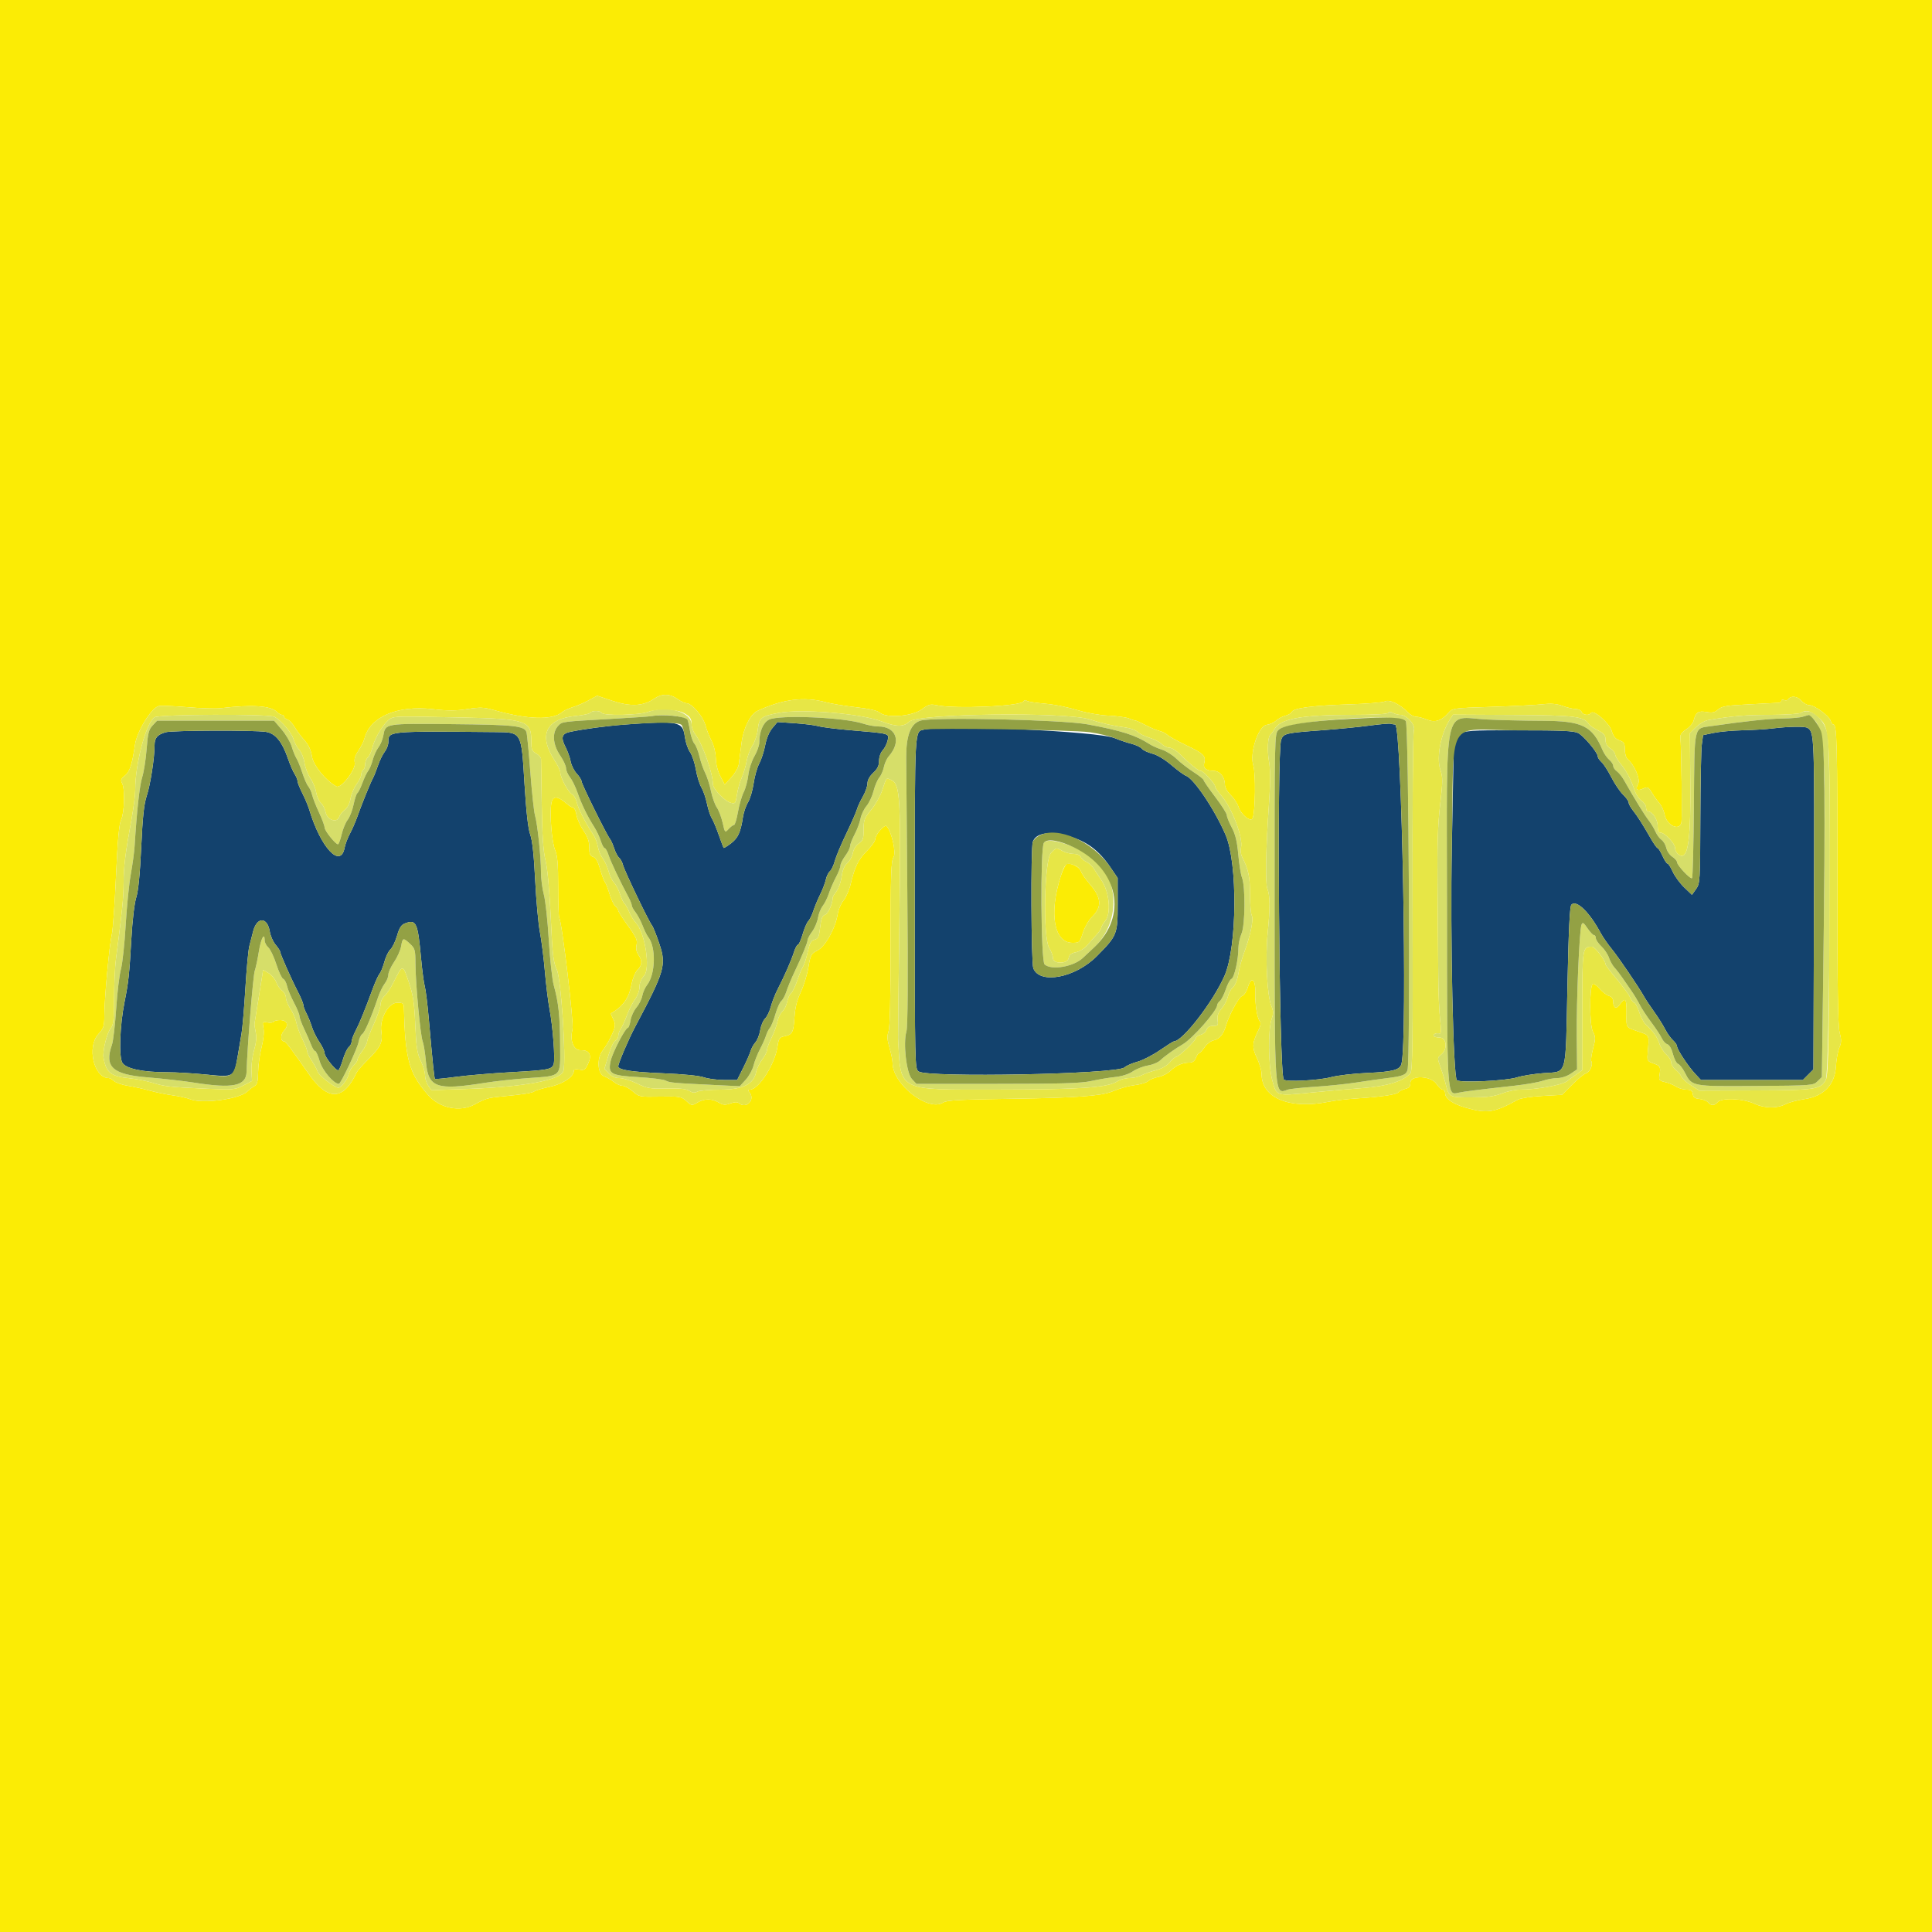<svg id="svg" version="1.1" xmlns="http://www.w3.org/2000/svg" xmlns:xlink="http://www.w3.org/1999/xlink" width="400" height="400" viewBox="0, 0, 400,400"><g id="svgg"><path id="path0" d="M129.400 150.005 C 125.812 150.269,120.656 150.959,118.002 151.531 C 116.295 151.898,116.066 152.713,117.107 154.715 C 117.531 155.532,117.999 156.853,118.148 157.651 C 118.296 158.449,118.864 159.584,119.409 160.172 C 119.954 160.760,120.400 161.476,120.400 161.763 C 120.400 162.314,125.561 172.773,126.277 173.673 C 126.507 173.963,126.908 174.861,127.168 175.668 C 127.428 176.475,127.884 177.338,128.181 177.584 C 128.478 177.831,128.842 178.513,128.989 179.099 C 129.291 180.301,134.269 190.675,134.988 191.600 C 135.244 191.930,135.952 193.704,136.559 195.543 C 137.978 199.837,137.606 201.090,131.485 212.621 C 130.135 215.165,128.000 220.161,128.000 220.777 C 128.000 221.521,130.799 221.951,137.380 222.217 C 141.428 222.381,144.794 222.716,145.731 223.046 C 146.594 223.351,148.497 223.600,149.960 223.600 L 152.619 223.600 153.869 221.100 C 154.556 219.725,155.247 218.150,155.405 217.600 C 155.563 217.050,156.012 216.240,156.404 215.800 C 156.795 215.360,157.242 214.226,157.396 213.280 C 157.551 212.333,158.002 211.253,158.400 210.880 C 158.797 210.506,159.337 209.390,159.599 208.400 C 159.862 207.410,160.497 205.790,161.011 204.800 C 162.372 202.178,163.845 198.820,164.388 197.100 C 164.649 196.275,165.015 195.600,165.203 195.600 C 165.390 195.600,165.828 194.621,166.176 193.425 C 166.523 192.228,167.049 191.008,167.344 190.713 C 167.638 190.419,168.111 189.463,168.394 188.589 C 168.677 187.715,169.312 186.190,169.805 185.200 C 170.298 184.210,170.825 182.827,170.976 182.128 C 171.128 181.428,171.509 180.642,171.823 180.381 C 172.137 180.120,172.594 179.163,172.839 178.253 C 173.084 177.344,174.150 174.800,175.209 172.600 C 176.267 170.400,177.257 168.150,177.408 167.600 C 177.559 167.050,178.114 165.848,178.642 164.929 C 179.169 164.010,179.600 162.777,179.600 162.189 C 179.600 161.518,180.046 160.704,180.800 160.000 C 181.680 159.178,182.000 158.515,182.000 157.515 C 182.000 156.732,182.321 155.806,182.754 155.342 C 183.168 154.897,183.630 153.974,183.780 153.290 C 184.104 151.818,184.340 151.882,176.073 151.181 C 173.143 150.932,170.173 150.561,169.473 150.355 C 168.773 150.150,166.572 149.871,164.582 149.736 L 160.964 149.490 159.911 150.741 C 159.259 151.515,158.693 152.870,158.424 154.296 C 158.185 155.563,157.633 157.264,157.197 158.076 C 156.760 158.888,156.236 160.735,156.031 162.181 C 155.826 163.627,155.305 165.393,154.872 166.105 C 154.439 166.817,153.963 168.210,153.814 169.200 C 153.348 172.305,152.803 173.503,151.353 174.609 C 150.580 175.198,149.892 175.618,149.825 175.540 C 149.758 175.463,149.293 174.230,148.792 172.800 C 148.291 171.370,147.645 169.838,147.357 169.395 C 147.068 168.952,146.625 167.602,146.372 166.395 C 146.120 165.188,145.594 163.660,145.203 163.000 C 144.813 162.340,144.303 160.681,144.070 159.314 C 143.836 157.947,143.291 156.327,142.858 155.714 C 142.426 155.101,141.949 153.700,141.798 152.600 C 141.354 149.345,140.581 149.183,129.400 150.005 M283.578 150.219 C 281.476 150.507,277.066 150.941,273.778 151.184 C 266.153 151.748,265.757 151.839,265.255 153.141 C 264.322 155.560,264.826 222.568,265.784 223.513 C 266.311 224.034,272.952 223.699,275.542 223.021 C 276.940 222.656,280.270 222.262,282.942 222.146 C 288.373 221.910,289.816 221.535,290.156 220.267 C 291.446 215.461,290.231 150.000,288.853 150.000 C 288.640 150.000,288.226 149.932,287.933 149.848 C 287.640 149.765,285.680 149.932,283.578 150.219 M367.000 150.815 C 365.680 150.979,362.890 151.150,360.800 151.195 C 358.710 151.240,356.010 151.485,354.800 151.739 L 352.600 152.200 352.335 154.200 C 352.189 155.300,352.054 162.202,352.035 169.538 C 352.001 182.469,351.974 182.913,351.150 184.070 L 350.300 185.264 348.701 183.732 C 347.821 182.889,346.755 181.435,346.332 180.500 C 345.909 179.565,345.418 178.800,345.242 178.800 C 345.066 178.800,344.597 178.080,344.200 177.200 C 343.803 176.320,343.354 175.600,343.203 175.600 C 343.051 175.600,342.436 174.745,341.835 173.700 C 340.017 170.537,339.044 169.006,338.100 167.821 C 337.605 167.200,337.200 166.456,337.200 166.166 C 337.200 165.877,336.677 165.136,336.039 164.520 C 335.400 163.904,334.313 162.297,333.623 160.948 C 332.933 159.599,332.016 158.176,331.584 157.786 C 331.153 157.395,330.800 156.863,330.800 156.604 C 330.800 155.812,327.918 152.378,326.744 151.771 C 325.862 151.315,323.356 151.202,314.320 151.209 C 300.083 151.220,301.058 150.764,300.929 157.470 C 300.879 160.071,300.724 168.140,300.585 175.400 C 300.233 193.759,300.872 223.137,301.635 223.659 C 302.462 224.224,311.853 223.775,314.051 223.065 C 315.069 222.737,317.541 222.339,319.544 222.183 C 324.558 221.791,324.118 223.377,324.519 204.254 C 324.765 192.522,325.000 187.659,325.339 187.308 C 326.380 186.227,329.074 188.829,331.400 193.164 C 331.840 193.984,332.855 195.452,333.654 196.427 C 335.086 198.173,339.207 204.237,340.421 206.385 C 340.763 206.990,341.696 208.394,342.495 209.506 C 343.294 210.618,344.300 212.219,344.731 213.064 C 345.162 213.909,345.894 214.943,346.357 215.362 C 346.821 215.781,347.200 216.335,347.200 216.593 C 347.200 217.248,349.491 220.737,350.946 222.300 L 352.157 223.600 362.709 223.600 L 373.262 223.600 374.356 222.500 L 375.451 221.400 375.560 187.138 C 375.671 152.210,375.650 151.648,374.240 150.706 C 373.712 150.354,370.307 150.405,367.000 150.815 M191.329 151.055 C 189.329 151.499,189.400 150.184,189.400 186.894 C 189.400 220.455,189.418 221.278,190.176 221.832 C 192.005 223.169,231.252 222.401,232.803 220.998 C 233.197 220.641,234.393 220.116,235.460 219.832 C 236.527 219.548,238.617 218.480,240.104 217.458 C 241.591 216.436,242.916 215.600,243.048 215.600 C 244.845 215.600,251.212 207.343,253.536 202.000 C 256.139 196.014,256.267 178.728,253.752 172.866 C 251.511 167.641,247.159 161.166,245.501 160.590 C 245.117 160.456,243.776 159.471,242.522 158.401 C 241.162 157.240,239.570 156.286,238.577 156.036 C 237.661 155.805,236.686 155.344,236.409 155.011 C 236.133 154.678,235.163 154.219,234.253 153.990 C 233.344 153.762,231.790 153.240,230.800 152.830 C 227.349 151.401,196.100 149.996,191.329 151.055 M34.274 151.607 C 32.539 152.128,32.000 152.772,32.000 154.328 C 32.000 156.928,31.123 162.564,30.370 164.800 C 29.815 166.450,29.532 169.102,29.239 175.400 C 28.978 181.017,28.637 184.463,28.210 185.800 C 27.830 186.987,27.418 190.482,27.195 194.400 C 26.776 201.771,26.605 203.356,25.789 207.427 C 24.798 212.376,24.573 218.882,25.353 220.072 C 26.145 221.281,29.639 222.002,34.677 221.997 C 36.395 221.995,40.004 222.210,42.698 222.476 C 48.474 223.045,48.460 223.053,49.187 218.800 C 49.431 217.370,49.799 215.210,50.004 214.000 C 50.209 212.790,50.569 208.560,50.805 204.600 C 51.041 200.640,51.406 196.725,51.617 195.900 C 51.827 195.075,52.186 193.683,52.414 192.807 C 53.203 189.767,55.370 189.819,55.861 192.889 C 56.000 193.761,56.538 194.979,57.057 195.595 C 57.576 196.211,58.000 196.855,58.000 197.026 C 58.000 197.473,60.272 202.610,61.637 205.251 C 62.276 206.489,62.801 207.749,62.802 208.051 C 62.804 208.353,63.092 209.140,63.442 209.800 C 63.792 210.460,64.303 211.720,64.576 212.600 C 64.849 213.480,65.552 214.900,66.137 215.756 C 66.721 216.612,67.200 217.640,67.200 218.042 C 67.200 218.791,69.421 221.600,70.013 221.600 C 70.195 221.600,70.624 220.634,70.968 219.452 C 71.311 218.271,71.864 217.079,72.196 216.803 C 72.528 216.528,72.800 216.002,72.800 215.636 C 72.800 215.269,73.175 214.256,73.634 213.385 C 74.427 211.877,75.482 209.284,77.289 204.400 C 77.736 203.190,78.322 201.930,78.590 201.600 C 78.859 201.270,79.307 200.154,79.586 199.120 C 79.865 198.086,80.426 196.939,80.832 196.571 C 81.239 196.203,81.855 194.926,82.202 193.735 C 82.680 192.090,83.075 191.476,83.842 191.184 C 86.187 190.292,86.497 190.964,87.176 198.400 C 87.407 200.930,87.753 203.546,87.945 204.213 C 88.137 204.880,88.515 207.940,88.784 211.013 C 89.583 220.124,89.904 223.237,90.056 223.380 C 90.135 223.455,92.090 223.262,94.400 222.953 C 96.710 222.644,101.750 222.215,105.600 221.999 C 113.575 221.553,114.276 221.421,114.630 220.304 C 114.965 219.250,114.464 212.576,113.781 208.981 C 113.486 207.431,113.049 203.893,112.810 201.119 C 112.571 198.345,112.107 194.670,111.778 192.952 C 111.450 191.234,111.009 186.392,110.800 182.191 C 110.541 177.005,110.211 173.982,109.773 172.776 C 109.341 171.587,108.949 168.090,108.587 162.200 C 107.925 151.393,108.055 151.619,102.478 151.568 C 80.152 151.365,80.420 151.340,80.406 153.646 C 80.403 154.221,80.062 155.121,79.650 155.646 C 79.237 156.171,78.610 157.453,78.256 158.495 C 77.902 159.538,77.437 160.708,77.222 161.095 C 76.713 162.012,74.911 166.451,74.011 169.004 C 73.622 170.107,72.921 171.723,72.453 172.597 C 71.985 173.471,71.492 174.767,71.359 175.478 C 70.521 179.947,66.377 175.500,64.017 167.600 C 63.787 166.830,63.149 165.314,62.599 164.232 C 62.050 163.150,61.600 162.019,61.600 161.718 C 61.600 161.418,61.332 160.764,61.005 160.265 C 60.679 159.766,60.074 158.377,59.661 157.179 C 58.413 153.549,57.029 151.846,55.073 151.530 C 52.671 151.142,35.614 151.205,34.274 151.607 M220.885 173.022 C 224.825 174.043,227.463 175.961,229.918 179.591 L 231.400 181.783 231.400 187.225 C 231.400 193.435,231.293 193.703,227.111 197.937 C 222.657 202.446,215.276 203.869,213.937 200.476 C 213.492 199.347,213.389 175.695,213.823 174.327 C 214.398 172.515,217.043 172.026,220.885 173.022 " stroke="none" fill="#13426d" fill-rule="evenodd"></path><path id="path1" d="M0.000 200.000 L 0.000 400.000 200.000 400.000 L 400.000 400.000 400.000 200.000 L 400.000 0.000 200.000 0.000 L 0.000 0.000 0.000 200.000 M140.454 144.839 C 141.042 145.257,141.805 145.600,142.148 145.600 C 143.218 145.600,145.538 148.290,146.026 150.096 C 146.279 151.033,146.861 152.515,147.319 153.389 C 147.807 154.321,148.171 155.810,148.198 156.989 C 148.227 158.215,148.596 159.674,149.144 160.727 L 150.043 162.453 151.417 160.953 C 152.173 160.128,152.868 158.901,152.961 158.227 C 153.054 157.552,153.308 155.586,153.524 153.859 C 153.915 150.730,155.340 147.866,156.852 147.168 C 162.145 144.726,166.552 144.174,171.000 145.396 C 172.100 145.699,174.890 146.159,177.200 146.420 C 179.957 146.731,181.655 147.118,182.142 147.547 C 183.502 148.744,188.847 148.329,190.826 146.873 C 192.219 145.849,192.629 145.734,193.916 146.010 C 197.793 146.841,211.586 146.213,211.934 145.190 C 212.008 144.973,212.236 144.899,212.441 145.025 C 212.891 145.303,213.792 145.447,217.200 145.782 C 218.630 145.923,221.296 146.489,223.124 147.039 C 225.037 147.616,227.752 148.095,229.524 148.169 C 231.216 148.240,233.107 148.501,233.726 148.749 C 234.345 148.997,234.977 149.200,235.129 149.200 C 235.282 149.200,236.215 149.624,237.203 150.143 C 238.191 150.661,239.482 151.202,240.072 151.343 C 240.662 151.485,241.392 151.849,241.696 152.153 C 241.999 152.456,243.790 153.441,245.677 154.341 C 249.227 156.036,249.704 156.515,249.315 158.002 C 249.045 159.034,249.724 159.585,251.277 159.594 C 252.539 159.601,253.600 160.889,253.600 162.414 C 253.600 163.042,254.070 163.900,254.791 164.591 C 255.446 165.219,256.179 166.329,256.420 167.059 C 256.968 168.720,258.991 170.322,259.352 169.380 C 259.914 167.916,260.005 160.167,259.480 158.456 C 258.684 155.861,260.546 150.270,262.273 150.068 C 262.893 149.995,263.760 149.604,264.200 149.198 C 264.640 148.792,265.510 148.333,266.132 148.178 C 266.755 148.024,267.352 147.668,267.460 147.389 C 267.759 146.609,271.922 146.062,279.299 145.835 C 282.984 145.722,286.348 145.442,286.775 145.214 C 287.649 144.745,289.902 145.830,291.481 147.480 C 291.965 147.986,292.736 148.400,293.194 148.400 C 293.651 148.400,294.656 148.663,295.426 148.985 C 297.069 149.671,298.440 149.244,299.861 147.604 C 300.712 146.622,300.836 146.605,308.862 146.347 C 313.338 146.203,318.080 145.962,319.400 145.810 C 321.158 145.608,322.268 145.704,323.550 146.167 C 324.513 146.515,325.734 146.800,326.263 146.800 C 326.792 146.800,327.329 147.070,327.455 147.400 C 327.711 148.067,329.021 148.214,329.389 147.617 C 329.877 146.829,333.197 149.698,333.687 151.331 C 334.030 152.476,334.456 153.001,335.278 153.287 C 336.240 153.623,336.400 153.893,336.400 155.190 C 336.400 156.032,336.660 156.918,336.987 157.189 C 338.403 158.364,339.664 161.332,339.153 162.287 C 338.523 163.465,338.935 163.849,340.207 163.270 C 341.130 162.849,341.284 162.921,341.993 164.105 C 342.419 164.817,343.129 165.813,343.569 166.317 C 344.010 166.822,344.488 167.861,344.631 168.627 C 345.056 170.887,347.699 172.157,348.115 170.300 C 348.301 169.473,348.113 154.411,347.895 152.622 C 347.834 152.119,348.259 151.553,349.097 151.022 C 349.811 150.570,350.510 149.750,350.652 149.200 C 351.100 147.465,351.598 147.129,353.300 147.417 C 354.541 147.627,355.041 147.518,355.731 146.892 C 356.471 146.220,357.429 146.062,362.200 145.825 C 365.280 145.672,368.025 145.528,368.300 145.507 C 368.575 145.485,368.800 145.297,368.800 145.091 C 368.800 144.884,369.064 144.816,369.387 144.940 C 369.710 145.064,370.067 145.015,370.181 144.831 C 370.701 143.989,372.084 144.091,372.901 145.030 C 373.365 145.563,374.126 146.000,374.593 146.000 C 375.675 146.000,378.680 148.193,379.006 149.219 C 379.142 149.649,379.399 150.000,379.577 150.000 C 380.315 150.000,380.416 153.952,380.405 182.274 C 380.396 204.414,380.517 212.428,380.882 213.789 C 381.280 215.280,381.268 215.852,380.816 216.907 C 380.511 217.618,380.189 219.390,380.100 220.845 C 379.871 224.600,377.569 226.975,373.599 227.555 C 372.169 227.763,370.418 228.230,369.707 228.593 C 367.855 229.536,365.323 229.489,363.122 228.470 C 360.821 227.404,356.392 227.246,355.600 228.200 C 354.972 228.957,354.235 228.965,353.619 228.223 C 353.356 227.906,352.569 227.591,351.870 227.523 C 350.904 227.429,350.569 227.185,350.472 226.500 C 350.372 225.798,350.084 225.600,349.158 225.600 C 348.506 225.600,347.524 225.306,346.976 224.947 C 346.428 224.589,345.399 224.172,344.690 224.021 C 343.706 223.813,343.430 223.564,343.526 222.974 C 343.871 220.857,343.801 220.686,342.400 220.202 C 341.131 219.764,341.010 219.592,341.110 218.360 C 341.461 214.031,341.613 214.422,339.243 213.583 C 336.520 212.619,336.722 212.942,336.753 209.613 C 336.781 206.672,336.500 206.381,335.273 208.082 C 334.617 208.991,334.000 208.661,334.000 207.403 C 334.000 206.768,333.702 206.362,333.100 206.176 C 332.605 206.023,331.723 205.336,331.139 204.649 C 330.555 203.962,329.925 203.550,329.739 203.732 C 329.050 204.408,329.080 212.208,329.777 213.555 C 330.360 214.683,330.365 215.029,329.831 217.073 C 329.506 218.320,329.337 219.499,329.457 219.693 C 329.872 220.363,329.195 221.948,328.385 222.205 C 327.938 222.347,326.632 223.410,325.484 224.568 L 323.396 226.673 319.335 226.897 C 317.102 227.020,314.831 227.363,314.288 227.660 C 309.313 230.380,307.969 230.594,303.576 229.361 C 300.807 228.584,299.200 227.471,299.200 226.328 C 299.200 225.928,298.975 225.599,298.700 225.599 C 298.425 225.598,297.840 225.059,297.400 224.400 C 296.267 222.704,292.000 222.540,292.000 224.192 C 292.000 224.943,291.732 225.250,290.900 225.454 C 290.295 225.602,289.676 225.913,289.525 226.144 C 289.218 226.616,285.903 227.102,280.800 227.423 C 278.930 227.541,276.410 227.839,275.200 228.084 C 267.025 229.742,261.200 227.363,261.200 222.365 C 261.200 221.657,260.756 220.139,260.214 218.993 C 259.169 216.783,259.231 215.945,260.653 213.052 C 261.012 212.323,261.082 211.739,260.845 211.452 C 260.276 210.763,259.843 208.057,259.898 205.533 C 259.961 202.660,259.068 202.012,258.350 204.409 C 258.085 205.295,257.558 206.086,257.148 206.217 C 256.463 206.434,254.436 210.180,253.802 212.400 C 253.312 214.115,252.470 215.121,251.310 215.376 C 250.695 215.511,249.834 216.156,249.396 216.810 C 248.958 217.463,248.461 217.998,248.290 217.999 C 248.120 217.999,247.809 218.450,247.600 219.000 C 247.337 219.693,246.917 220.000,246.236 220.000 C 244.814 220.000,243.430 220.606,242.322 221.714 C 241.790 222.246,240.664 222.812,239.820 222.970 C 238.976 223.128,238.039 223.504,237.738 223.805 C 237.437 224.106,236.338 224.466,235.295 224.605 C 233.525 224.841,232.123 225.226,230.200 226.005 C 227.977 226.904,222.637 227.293,210.000 227.475 C 198.763 227.638,196.027 227.784,195.271 228.266 C 192.170 230.238,184.800 224.481,184.800 220.086 C 184.800 219.557,184.515 218.143,184.167 216.945 C 183.676 215.256,183.631 214.487,183.967 213.524 C 184.251 212.707,184.400 206.465,184.400 195.326 C 184.400 180.950,184.491 178.233,184.998 177.459 C 185.588 176.559,184.619 172.197,183.574 171.047 C 183.157 170.587,181.229 172.779,181.213 173.731 C 181.206 174.134,180.459 175.196,179.554 176.092 C 177.735 177.893,176.968 179.433,176.139 182.951 C 175.835 184.244,175.164 185.802,174.650 186.414 C 174.135 187.025,173.593 188.286,173.444 189.215 C 172.971 192.173,170.892 195.934,169.269 196.766 C 167.929 197.454,167.806 197.680,167.372 200.259 C 167.116 201.776,166.402 204.093,165.785 205.409 C 165.002 207.077,164.609 208.646,164.487 210.600 C 164.288 213.768,164.056 214.209,162.418 214.536 C 161.382 214.744,161.222 214.980,160.970 216.685 C 160.422 220.384,157.076 225.600,155.250 225.600 C 154.818 225.600,154.803 225.722,155.182 226.178 C 156.414 227.662,154.515 229.657,153.037 228.431 C 152.666 228.123,152.146 228.130,151.209 228.457 C 150.133 228.832,149.702 228.796,148.788 228.257 C 147.361 227.414,145.824 227.423,144.369 228.282 C 143.246 228.945,143.185 228.937,142.107 227.964 C 141.056 227.016,140.779 226.969,136.667 227.041 C 132.409 227.116,132.311 227.098,131.014 225.959 C 130.288 225.321,129.337 224.800,128.901 224.800 C 128.465 224.800,127.655 224.444,127.101 224.008 C 126.547 223.572,125.623 223.037,125.047 222.818 C 123.707 222.308,123.523 219.120,124.743 217.554 C 125.152 217.029,125.786 216.016,126.152 215.303 C 127.455 212.763,127.568 212.161,126.963 210.993 C 126.645 210.382,126.434 209.853,126.493 209.819 C 129.039 208.357,130.218 206.667,130.788 203.665 C 131.000 202.543,131.540 201.260,131.987 200.813 C 132.963 199.837,133.018 198.889,132.170 197.679 C 131.757 197.088,131.628 196.382,131.796 195.619 C 132.009 194.649,131.718 194.000,130.025 191.673 C 128.911 190.141,128.000 188.710,128.000 188.493 C 128.000 188.276,127.731 187.874,127.401 187.601 C 127.072 187.328,126.535 186.203,126.208 185.101 C 125.880 183.999,125.451 182.895,125.255 182.649 C 125.058 182.402,124.603 181.177,124.245 179.926 C 123.795 178.358,123.345 177.573,122.796 177.399 C 122.165 177.198,122.000 176.792,122.000 175.433 C 122.000 174.188,121.672 173.239,120.801 171.960 C 120.141 170.992,119.488 169.525,119.350 168.700 C 119.211 167.875,118.907 167.200,118.675 167.200 C 118.442 167.200,117.880 166.874,117.426 166.476 C 115.462 164.755,114.457 164.689,114.162 166.260 C 113.759 168.412,114.236 174.406,114.942 176.044 C 115.413 177.139,115.564 178.952,115.564 183.552 C 115.564 186.888,115.660 189.773,115.777 189.963 C 116.354 190.896,118.853 211.913,118.532 213.137 C 117.925 215.460,118.741 217.491,120.262 217.444 C 122.089 217.388,122.618 218.466,121.695 220.371 C 121.150 221.498,120.912 221.642,119.932 221.446 C 119.158 221.292,118.800 221.383,118.800 221.735 C 118.800 222.939,116.499 224.449,113.808 225.013 C 112.324 225.323,110.905 225.738,110.655 225.935 C 110.197 226.296,108.383 226.581,103.605 227.042 C 101.040 227.289,100.454 227.466,98.296 228.645 C 95.249 230.309,91.043 229.464,88.629 226.704 C 84.675 222.184,83.875 219.277,83.621 208.500 C 83.603 207.746,83.378 207.600,82.229 207.600 C 80.403 207.600,78.538 211.001,78.950 213.579 C 79.294 215.726,78.797 216.790,76.294 219.271 C 75.112 220.442,74.019 221.670,73.864 222.000 C 71.084 227.935,67.862 228.016,63.859 222.253 C 60.355 217.206,59.140 215.600,58.828 215.600 C 58.036 215.600,58.019 214.232,58.800 213.400 C 59.873 212.257,59.480 211.200,57.981 211.200 C 57.357 211.200,56.751 211.356,56.633 211.546 C 56.515 211.737,55.940 211.801,55.354 211.689 C 54.330 211.493,54.299 211.538,54.552 212.883 C 54.711 213.731,54.553 215.287,54.149 216.841 C 53.784 218.248,53.465 220.538,53.442 221.928 C 53.408 223.951,53.251 224.540,52.655 224.873 C 52.245 225.103,51.607 225.593,51.238 225.962 C 49.659 227.541,41.932 228.602,39.400 227.588 C 38.740 227.324,37.120 226.963,35.800 226.785 C 34.480 226.608,32.320 226.163,31.000 225.797 C 29.680 225.430,27.639 224.980,26.464 224.795 C 25.290 224.610,24.015 224.176,23.633 223.830 C 23.250 223.483,22.750 223.200,22.522 223.200 C 19.439 223.200,17.929 216.754,20.385 214.075 C 21.482 212.879,21.601 212.492,21.609 210.075 C 21.620 206.656,22.659 195.494,23.162 193.400 C 23.373 192.520,23.758 187.120,24.017 181.400 C 24.358 173.879,24.653 170.644,25.082 169.716 C 25.779 168.210,25.908 163.277,25.280 162.163 C 24.928 161.538,25.030 161.255,25.845 160.600 C 26.876 159.772,27.333 158.374,27.966 154.117 C 28.365 151.433,31.257 146.690,32.792 146.203 C 33.204 146.072,35.850 146.163,38.671 146.406 C 41.491 146.649,44.609 146.751,45.599 146.633 C 52.262 145.841,56.038 146.096,57.371 147.428 C 57.686 147.743,58.136 148.000,58.371 148.000 C 58.607 148.000,58.800 148.168,58.800 148.373 C 58.800 148.578,59.121 148.848,59.513 148.973 C 59.906 149.097,60.565 149.784,60.979 150.499 C 61.393 151.215,62.307 152.448,63.011 153.241 C 63.893 154.233,64.381 155.278,64.578 156.595 C 64.858 158.460,67.453 161.645,69.658 162.830 C 70.630 163.352,73.789 159.207,73.449 157.854 C 73.286 157.201,73.524 156.435,74.200 155.439 C 74.744 154.636,75.309 153.503,75.455 152.921 C 76.586 148.415,82.270 145.967,89.618 146.822 C 92.727 147.183,94.355 147.180,96.737 146.810 C 99.411 146.394,100.146 146.420,102.213 147.005 C 109.253 148.999,114.409 149.152,116.395 147.427 C 116.728 147.138,117.720 146.678,118.600 146.406 C 119.480 146.134,120.971 145.490,121.914 144.975 L 123.629 144.040 126.678 145.064 C 130.473 146.339,133.112 146.232,135.345 144.715 C 137.077 143.538,138.682 143.577,140.454 144.839 M219.652 181.300 C 217.127 189.060,218.184 195.200,222.044 195.200 C 223.491 195.200,223.556 195.137,224.211 193.100 C 224.583 191.945,225.406 190.497,226.040 189.883 C 228.198 187.793,228.082 185.868,225.628 183.033 C 224.766 182.037,223.942 180.846,223.796 180.388 C 223.543 179.590,222.154 178.800,221.007 178.800 C 220.696 178.800,220.119 179.866,219.652 181.300 " stroke="none" fill="#fbec05" fill-rule="evenodd"></path><path id="path2" d="M134.200 147.387 C 132.364 148.076,124.996 148.240,124.600 147.600 C 124.287 147.093,122.524 147.076,122.214 147.577 C 122.086 147.784,120.737 148.076,119.216 148.226 C 112.962 148.842,111.404 152.183,114.880 157.520 C 115.496 158.466,116.000 159.534,116.000 159.894 C 116.000 160.952,117.616 163.980,118.406 164.403 C 118.807 164.618,119.259 165.380,119.410 166.097 C 119.672 167.342,121.376 170.673,122.838 172.800 C 123.216 173.350,123.637 174.457,123.773 175.259 C 123.909 176.062,124.359 177.148,124.772 177.673 C 125.185 178.199,125.730 179.396,125.983 180.335 C 126.235 181.274,126.750 182.350,127.126 182.726 C 127.501 183.101,128.064 184.181,128.375 185.124 C 128.686 186.068,129.092 186.933,129.277 187.047 C 129.461 187.161,129.888 187.915,130.225 188.722 C 130.562 189.529,131.211 190.586,131.666 191.070 C 133.554 193.080,134.703 200.562,133.348 202.022 C 132.753 202.663,132.400 203.530,132.400 204.349 C 132.400 205.086,131.994 206.207,131.466 206.927 C 130.952 207.627,130.205 209.100,129.805 210.200 C 129.405 211.300,128.836 212.555,128.539 212.989 C 128.243 213.423,128.000 214.104,128.000 214.502 C 128.000 214.900,127.732 215.328,127.405 215.454 C 127.077 215.579,126.434 216.943,125.975 218.484 L 125.141 221.285 126.040 222.243 C 126.636 222.877,127.384 223.200,128.258 223.200 C 128.983 223.200,130.616 223.705,131.888 224.322 C 133.984 225.339,134.556 225.436,138.000 225.357 C 140.747 225.295,142.050 225.430,142.704 225.847 C 143.366 226.270,143.814 226.314,144.378 226.012 C 144.801 225.785,146.932 225.600,149.114 225.600 C 153.780 225.600,156.041 224.497,156.545 221.973 C 156.689 221.255,157.255 220.079,157.803 219.360 C 158.351 218.641,158.800 217.753,158.800 217.385 C 158.800 217.017,159.222 215.875,159.739 214.847 C 160.255 213.819,160.799 212.333,160.947 211.544 C 161.095 210.755,161.554 209.803,161.968 209.429 C 162.382 209.054,162.833 208.148,162.971 207.414 C 163.109 206.681,163.477 205.868,163.789 205.609 C 164.101 205.350,164.664 204.207,165.039 203.069 C 165.415 201.931,165.948 200.640,166.224 200.200 C 166.499 199.760,166.951 198.361,167.228 197.091 C 167.630 195.248,167.913 194.737,168.630 194.557 C 169.391 194.366,169.571 193.969,169.802 191.981 C 170.011 190.180,170.250 189.574,170.825 189.392 C 171.459 189.191,172.390 187.103,172.398 185.863 C 172.399 185.678,172.756 185.073,173.192 184.519 C 173.628 183.965,174.104 182.608,174.251 181.503 C 174.431 180.145,174.811 179.237,175.422 178.706 C 175.919 178.274,176.437 177.326,176.574 176.599 C 176.719 175.823,177.230 175.010,177.811 174.630 C 178.666 174.069,178.800 173.682,178.800 171.763 C 178.800 169.770,178.959 169.353,180.360 167.672 C 181.218 166.642,182.251 164.810,182.655 163.600 C 183.580 160.830,183.431 160.994,184.558 161.508 C 186.385 162.341,186.548 165.258,186.207 191.000 C 186.037 203.760,185.918 214.560,185.941 215.000 C 186.525 226.122,185.511 225.604,206.680 225.586 C 223.724 225.571,229.351 225.179,231.353 223.867 C 231.914 223.500,233.025 223.200,233.824 223.200 C 234.623 223.200,235.754 222.945,236.338 222.632 C 236.922 222.320,238.260 221.845,239.311 221.577 C 240.522 221.268,241.574 220.671,242.185 219.945 C 242.715 219.315,243.321 218.800,243.532 218.800 C 244.066 218.800,247.600 215.414,247.600 214.903 C 247.600 214.674,248.038 214.377,248.573 214.242 C 249.109 214.108,249.661 213.639,249.800 213.199 C 249.973 212.655,250.406 212.400,251.158 212.400 C 252.155 212.400,252.245 212.285,252.087 211.210 C 251.960 210.348,252.191 209.689,252.922 208.820 C 253.478 208.159,254.059 207.041,254.214 206.335 C 254.370 205.628,254.839 204.769,255.257 204.425 C 255.715 204.049,256.166 202.924,256.389 201.600 C 256.592 200.390,257.132 198.410,257.588 197.200 C 258.875 193.787,259.588 190.325,259.167 189.538 C 258.965 189.161,258.800 187.153,258.800 185.075 C 258.800 181.491,258.491 180.060,257.129 177.326 C 256.889 176.846,256.800 176.043,256.931 175.542 C 257.452 173.549,255.089 167.268,252.865 164.735 C 252.169 163.943,251.600 163.111,251.600 162.886 C 251.600 162.288,249.133 159.600,248.585 159.600 C 248.087 159.600,246.390 158.230,244.250 156.100 C 243.531 155.385,242.558 154.800,242.087 154.800 C 241.616 154.800,240.909 154.459,240.516 154.041 C 240.122 153.624,238.994 153.043,238.010 152.751 C 237.025 152.458,235.913 151.913,235.538 151.538 C 235.164 151.164,233.990 150.743,232.929 150.604 C 230.392 150.270,228.288 149.793,225.600 148.942 C 220.572 147.350,189.918 147.739,188.241 149.416 C 187.133 150.524,185.518 150.514,182.593 149.381 C 178.337 147.732,165.933 146.707,161.153 147.609 C 157.589 148.281,157.167 148.620,156.897 151.024 C 156.775 152.111,156.270 153.630,155.774 154.400 C 155.277 155.170,154.746 156.586,154.593 157.546 C 154.439 158.507,153.988 160.037,153.590 160.946 C 153.192 161.856,152.739 163.469,152.583 164.531 C 152.318 166.340,152.237 166.446,151.305 166.212 C 150.052 165.897,147.600 163.334,147.600 162.338 C 147.600 160.086,145.405 153.895,143.952 152.048 C 143.538 151.522,143.197 150.621,143.194 150.046 C 143.178 147.400,138.134 145.909,134.200 147.387 M287.401 147.599 C 287.250 147.842,284.438 148.000,280.266 148.000 C 269.422 148.000,265.060 148.797,263.842 151.000 C 263.599 151.440,263.259 151.905,263.086 152.032 C 262.477 152.482,262.311 155.161,262.736 157.666 C 263.041 159.464,263.043 161.942,262.742 166.200 C 262.086 175.496,261.940 182.885,262.391 184.000 C 262.963 185.417,262.981 187.910,262.455 193.200 C 261.941 198.369,262.341 206.162,263.229 208.290 C 263.653 209.304,263.669 209.861,263.305 210.890 C 262.515 213.121,262.569 220.449,263.398 223.591 C 264.292 226.983,264.121 226.925,271.231 226.226 C 274.624 225.892,279.588 225.456,282.263 225.256 C 287.262 224.883,290.662 223.812,292.012 222.185 C 292.460 221.645,292.538 215.531,292.461 186.843 C 292.410 167.473,292.525 151.732,292.723 151.198 C 293.126 150.108,291.255 148.000,289.885 148.000 C 289.479 148.000,288.810 147.820,288.398 147.599 C 287.897 147.331,287.566 147.331,287.401 147.599 M372.800 147.600 C 372.470 147.813,369.590 147.996,366.400 148.007 C 361.301 148.024,358.963 148.221,353.715 149.075 C 353.009 149.190,351.854 149.850,351.150 150.542 L 349.870 151.800 349.962 162.277 C 350.057 172.996,349.563 177.200,348.207 177.200 C 347.534 177.200,346.800 176.330,346.800 175.534 C 346.800 174.659,344.647 172.400,343.813 172.400 C 343.379 172.400,343.200 171.991,343.200 171.000 C 343.200 169.645,342.104 168.000,341.200 168.000 C 340.980 168.000,340.800 167.644,340.800 167.209 C 340.800 166.774,340.388 166.148,339.884 165.818 C 339.379 165.488,338.736 164.539,338.455 163.709 C 337.646 161.327,336.689 159.507,335.500 158.086 C 334.895 157.363,334.400 156.513,334.400 156.195 C 334.400 155.878,333.950 155.324,333.400 154.963 C 332.719 154.517,332.400 153.943,332.400 153.162 C 332.400 152.231,332.105 151.866,330.827 151.214 C 329.962 150.773,329.140 150.226,329.000 150.000 C 327.957 148.313,326.236 148.096,313.323 148.026 L 300.846 147.959 300.232 148.895 C 298.329 151.800,297.350 156.835,298.201 159.341 C 298.738 160.924,298.733 161.696,298.157 166.655 C 297.671 170.832,297.541 175.061,297.629 183.800 C 297.694 190.180,297.759 198.280,297.776 201.800 C 297.792 205.320,297.966 209.514,298.162 211.120 C 298.372 212.844,298.371 214.012,298.159 213.972 C 297.395 213.830,296.800 214.017,296.800 214.400 C 296.800 214.620,297.340 214.800,298.000 214.800 C 299.534 214.800,299.784 217.199,298.370 218.344 C 297.566 218.995,297.561 219.072,298.198 220.808 C 298.559 221.794,299.029 223.298,299.241 224.152 C 300.006 227.224,299.963 227.200,304.610 227.200 C 307.823 227.200,309.279 227.015,310.896 226.400 C 312.053 225.960,313.700 225.600,314.555 225.600 C 318.114 225.600,323.402 224.655,324.475 223.828 C 325.066 223.373,326.004 222.682,326.559 222.293 L 327.568 221.587 327.580 209.293 C 327.593 196.141,327.615 196.000,329.605 196.000 C 330.213 196.000,332.400 198.837,332.400 199.626 C 332.400 199.820,333.438 201.199,334.708 202.690 C 335.977 204.180,337.233 205.895,337.499 206.500 C 337.765 207.105,338.152 207.600,338.359 207.600 C 338.566 207.600,339.022 208.461,339.372 209.514 C 339.721 210.567,340.321 211.719,340.704 212.075 C 342.296 213.554,343.105 214.680,343.550 216.037 C 343.808 216.827,344.466 217.861,345.010 218.334 C 345.555 218.807,346.000 219.543,346.000 219.968 C 346.000 220.394,346.415 221.070,346.921 221.471 C 347.428 221.872,347.963 222.516,348.109 222.901 C 348.256 223.287,349.156 224.097,350.109 224.702 L 351.843 225.801 363.423 225.762 C 375.846 225.719,376.955 225.553,378.017 223.569 C 378.863 221.987,379.194 155.798,378.375 152.027 C 377.634 148.620,374.757 146.335,372.800 147.600 M31.958 148.514 C 30.181 149.868,27.999 158.141,28.000 163.527 C 28.000 164.557,27.655 167.290,27.232 169.600 C 25.956 176.569,25.600 179.456,25.592 182.907 C 25.584 185.842,25.287 188.772,24.001 198.600 C 23.800 200.140,23.627 203.816,23.618 206.769 C 23.603 211.143,23.480 212.270,22.951 212.854 C 22.165 213.723,21.194 217.673,21.437 219.013 C 21.998 222.107,22.937 222.847,26.800 223.239 C 28.230 223.384,30.390 223.808,31.600 224.182 C 34.109 224.956,35.239 225.078,43.000 225.416 C 48.330 225.648,48.686 225.615,50.392 224.730 L 52.183 223.800 52.065 221.754 C 52.000 220.628,52.238 218.703,52.595 217.475 C 53.034 215.965,53.146 214.751,52.941 213.721 C 52.774 212.885,52.657 212.110,52.679 212.000 C 52.746 211.674,53.927 204.344,54.210 202.498 L 54.471 200.797 55.624 201.478 C 56.258 201.852,56.963 202.692,57.190 203.343 C 57.417 203.994,57.962 204.778,58.401 205.086 C 58.841 205.394,59.200 206.060,59.200 206.567 C 59.200 207.074,59.624 208.114,60.143 208.878 C 60.662 209.642,61.210 210.930,61.362 211.739 C 61.514 212.548,62.080 214.089,62.619 215.163 C 63.159 216.237,63.600 217.363,63.600 217.665 C 63.600 217.967,64.025 218.841,64.544 219.607 C 65.062 220.373,65.611 221.394,65.763 221.875 C 66.011 222.665,69.282 225.200,70.053 225.200 C 70.653 225.200,71.961 223.488,72.203 222.387 C 72.336 221.780,72.795 220.966,73.223 220.579 C 73.650 220.193,74.000 219.669,74.000 219.416 C 74.000 219.163,74.450 218.345,75.000 217.600 C 75.550 216.855,76.000 215.987,76.000 215.673 C 76.000 215.358,76.630 213.705,77.400 212.000 C 78.170 210.295,78.800 208.455,78.800 207.912 C 78.800 207.368,79.168 206.591,79.618 206.183 C 80.069 205.776,80.878 204.564,81.418 203.490 C 83.397 199.550,83.370 199.552,84.619 203.278 C 85.540 206.026,85.775 207.567,85.978 212.200 C 86.182 216.841,86.376 218.113,87.112 219.626 C 87.600 220.631,88.000 221.986,88.000 222.637 C 88.000 223.289,88.298 224.247,88.662 224.767 L 89.323 225.711 96.362 225.470 C 108.457 225.057,116.178 223.625,116.660 221.705 C 117.263 219.300,116.165 202.594,115.282 200.747 C 114.561 199.241,114.389 197.761,114.031 190.000 C 113.774 184.416,113.364 179.937,112.952 178.200 C 112.465 176.151,112.254 173.041,112.161 166.600 C 112.092 161.760,112.027 157.515,112.018 157.168 C 112.008 156.820,111.550 156.294,111.000 156.000 C 110.134 155.536,110.000 155.192,110.000 153.421 C 110.000 149.161,108.985 148.829,95.084 148.542 C 82.225 148.277,81.763 148.285,80.819 148.790 C 79.678 149.401,77.661 152.604,77.157 154.606 C 76.912 155.580,76.461 156.583,76.156 156.837 C 75.850 157.090,75.600 157.715,75.600 158.225 C 75.600 158.735,75.420 159.264,75.200 159.400 C 74.980 159.536,74.800 159.962,74.800 160.346 C 74.800 160.730,74.363 161.637,73.829 162.361 C 73.294 163.085,72.732 164.417,72.580 165.320 C 72.410 166.323,71.942 167.245,71.375 167.691 C 70.865 168.093,70.345 168.745,70.219 169.140 C 69.798 170.466,67.722 169.777,67.429 168.215 C 67.295 167.497,66.850 166.607,66.440 166.237 C 66.031 165.866,65.587 164.880,65.454 164.046 C 65.320 163.211,64.783 161.897,64.260 161.127 C 63.738 160.357,63.188 158.914,63.039 157.922 C 62.890 156.929,62.398 155.719,61.945 155.233 C 61.492 154.747,60.958 153.757,60.758 153.033 C 60.392 151.706,58.222 149.161,56.815 148.408 C 55.657 147.788,32.783 147.886,31.958 148.514 M140.532 148.375 C 142.479 148.827,142.456 148.797,142.842 151.242 C 143.021 152.375,143.434 153.596,143.760 153.956 C 144.086 154.316,144.560 155.508,144.814 156.605 C 145.068 157.702,145.597 159.230,145.990 160.000 C 146.383 160.770,146.926 162.469,147.197 163.776 C 147.467 165.083,148.012 166.613,148.407 167.176 C 148.802 167.739,149.343 169.157,149.609 170.326 C 150.092 172.449,150.093 172.451,150.862 171.626 C 151.285 171.172,151.786 170.800,151.975 170.800 C 152.163 170.800,152.526 169.603,152.781 168.141 C 153.036 166.678,153.569 164.833,153.965 164.041 C 154.362 163.248,154.796 161.637,154.929 160.459 C 155.063 159.276,155.626 157.544,156.186 156.588 C 156.744 155.636,157.201 154.350,157.202 153.729 C 157.207 151.485,157.993 149.624,159.199 149.001 C 161.252 147.939,174.792 148.511,178.714 149.826 C 179.657 150.141,181.043 150.400,181.795 150.400 C 185.586 150.400,186.700 153.540,183.994 156.600 C 183.605 157.040,183.158 158.030,183.000 158.800 C 182.842 159.570,182.408 160.560,182.036 161.000 C 181.663 161.440,181.136 162.682,180.864 163.759 C 180.593 164.837,179.935 166.237,179.402 166.871 C 178.868 167.505,178.306 168.692,178.153 169.508 C 178.000 170.325,177.453 171.787,176.937 172.756 C 176.422 173.726,176.000 174.817,176.000 175.182 C 176.000 175.546,175.550 176.455,175.000 177.200 C 174.450 177.945,174.000 178.854,174.000 179.218 C 174.000 179.583,173.579 180.674,173.063 181.642 C 172.548 182.611,171.892 184.123,171.605 185.002 C 171.318 185.881,170.748 187.032,170.337 187.560 C 169.926 188.088,169.480 189.208,169.346 190.049 C 169.211 190.890,168.673 192.158,168.151 192.867 C 167.628 193.576,167.200 194.368,167.200 194.627 C 167.200 195.164,166.082 197.884,164.416 201.400 C 163.791 202.720,163.072 204.461,162.819 205.268 C 162.566 206.075,162.096 206.954,161.776 207.220 C 161.455 207.487,160.903 208.716,160.549 209.952 C 160.196 211.189,159.679 212.470,159.401 212.800 C 159.122 213.130,158.762 213.850,158.600 214.400 C 158.438 214.950,157.878 216.210,157.356 217.200 C 156.834 218.190,156.230 219.720,156.014 220.600 C 155.798 221.480,155.068 222.806,154.392 223.546 L 153.161 224.892 147.681 224.627 C 139.250 224.219,138.654 224.164,137.799 223.713 C 137.360 223.481,134.791 223.160,132.091 223.001 C 126.378 222.663,125.831 222.333,126.446 219.596 C 126.828 217.894,129.481 212.800,129.986 212.800 C 130.157 212.800,130.408 212.111,130.542 211.270 C 130.677 210.428,131.225 209.229,131.761 208.606 C 132.297 207.983,132.844 206.890,132.978 206.177 C 133.112 205.464,133.559 204.452,133.972 203.927 C 135.727 201.696,135.858 196.071,134.203 194.000 C 133.940 193.670,133.416 192.605,133.039 191.633 C 132.662 190.662,132.004 189.422,131.577 188.879 C 131.149 188.336,130.799 187.691,130.798 187.446 C 130.796 187.201,130.505 186.460,130.152 185.800 C 128.373 182.484,126.453 178.439,126.021 177.100 C 125.756 176.275,125.386 175.600,125.200 175.600 C 125.014 175.600,124.649 174.925,124.389 174.100 C 124.129 173.275,123.510 171.966,123.013 171.191 C 121.628 169.033,120.377 166.459,119.566 164.102 C 119.162 162.927,118.464 161.500,118.016 160.929 C 117.567 160.359,117.197 159.511,117.193 159.046 C 117.189 158.581,116.649 157.408,115.993 156.440 C 114.409 154.102,114.256 151.621,115.610 150.232 C 116.432 149.389,116.182 149.420,126.800 148.821 C 130.870 148.592,134.560 148.338,135.000 148.257 C 136.551 147.970,139.017 148.023,140.532 148.375 M375.511 148.905 C 377.933 151.483,378.090 155.532,377.498 200.193 L 377.197 222.985 376.298 223.870 C 375.416 224.740,375.186 224.757,363.527 224.842 C 350.201 224.938,350.310 224.959,348.822 222.043 C 348.389 221.194,347.761 220.394,347.427 220.266 C 347.093 220.138,346.615 219.221,346.366 218.229 C 346.093 217.148,345.633 216.338,345.216 216.205 C 344.834 216.084,344.308 215.517,344.048 214.945 C 343.787 214.373,342.811 212.892,341.879 211.653 C 340.947 210.414,339.869 208.770,339.483 208.000 C 339.097 207.230,338.341 205.970,337.803 205.200 C 337.265 204.430,336.414 203.197,335.912 202.460 C 335.411 201.722,334.671 200.763,334.268 200.328 C 333.865 199.892,333.345 198.965,333.112 198.268 C 332.879 197.571,332.173 196.515,331.544 195.923 C 330.915 195.330,330.400 194.565,330.400 194.223 C 330.400 193.880,330.226 193.600,330.014 193.600 C 329.802 193.600,329.195 192.961,328.665 192.181 C 327.843 190.972,327.660 190.868,327.426 191.475 C 326.990 192.613,326.375 207.166,326.450 214.600 L 326.518 221.400 325.200 222.300 C 324.442 222.818,323.270 223.202,322.441 223.206 C 321.648 223.209,320.280 223.460,319.400 223.763 C 318.520 224.067,315.910 224.524,313.600 224.780 C 306.134 225.605,303.023 225.995,301.899 226.247 C 299.565 226.770,299.602 227.391,299.580 187.832 C 299.556 144.376,298.685 148.498,307.800 148.962 C 310.440 149.096,315.627 149.217,319.326 149.232 C 327.596 149.263,329.659 150.268,331.793 155.304 C 332.096 156.017,332.716 156.913,333.171 157.296 C 333.627 157.679,334.000 158.254,334.000 158.573 C 334.000 158.893,334.333 159.390,334.740 159.677 C 335.148 159.965,335.823 160.802,336.240 161.538 C 338.595 165.687,340.466 168.728,341.416 169.950 C 341.864 170.528,342.462 171.532,342.745 172.183 C 343.027 172.833,343.591 173.598,343.997 173.883 C 344.404 174.168,344.852 174.928,344.994 175.571 C 345.135 176.215,345.689 177.029,346.225 177.380 C 346.761 177.731,347.205 178.239,347.211 178.509 C 347.226 179.180,350.007 182.127,350.325 181.809 C 350.465 181.668,350.635 174.860,350.701 166.679 C 350.839 149.808,350.607 150.868,354.278 150.335 C 361.210 149.329,366.147 148.802,369.000 148.763 C 370.760 148.740,372.650 148.576,373.200 148.400 C 373.750 148.224,374.304 148.062,374.430 148.040 C 374.557 148.018,375.043 148.407,375.511 148.905 M291.053 149.282 C 291.682 149.911,292.029 219.619,291.413 221.560 C 291.100 222.544,290.385 222.825,287.200 223.214 C 285.770 223.388,282.890 223.797,280.800 224.121 C 278.710 224.445,274.840 224.844,272.200 225.007 C 269.560 225.169,267.025 225.444,266.567 225.616 C 263.859 226.634,263.902 227.239,263.888 187.707 C 263.876 152.376,263.885 151.937,264.682 151.140 C 266.623 149.199,289.368 147.597,291.053 149.282 M225.200 149.976 C 232.247 151.292,235.126 152.212,238.000 154.066 C 238.550 154.421,239.710 154.937,240.578 155.212 C 241.447 155.488,242.797 156.339,243.578 157.103 C 244.360 157.866,245.945 159.099,247.100 159.841 C 248.255 160.583,249.200 161.337,249.200 161.518 C 249.200 161.698,250.280 163.265,251.600 165.000 C 252.920 166.735,254.000 168.436,254.000 168.781 C 254.000 169.125,254.460 170.270,255.022 171.326 C 255.779 172.748,256.129 174.199,256.373 176.923 C 256.554 178.945,256.898 181.091,257.138 181.692 C 257.867 183.516,257.804 191.549,257.047 193.287 C 256.691 194.105,256.400 195.470,256.400 196.320 C 256.400 198.664,255.541 202.448,254.958 202.671 C 254.674 202.781,254.152 203.740,253.799 204.804 C 253.445 205.868,252.896 206.954,252.578 207.218 C 252.260 207.482,252.000 207.883,252.000 208.110 C 252.000 209.251,246.874 215.073,244.844 216.236 C 243.253 217.147,241.092 218.689,240.200 219.549 C 239.760 219.973,238.615 220.447,237.655 220.603 C 236.695 220.758,235.292 221.304,234.538 221.816 C 233.689 222.392,232.298 222.837,230.884 222.983 C 229.628 223.113,227.404 223.485,225.943 223.810 C 223.832 224.278,219.833 224.400,206.512 224.400 L 189.739 224.400 188.809 223.410 C 187.676 222.204,186.954 215.999,187.665 213.573 C 187.948 212.608,188.008 203.292,187.852 184.773 C 187.725 169.718,187.620 157.130,187.619 156.800 C 187.606 152.278,188.548 149.832,190.546 149.206 C 193.095 148.406,219.994 149.004,225.200 149.976 M58.321 151.053 C 59.192 152.072,60.122 153.647,60.387 154.553 C 60.652 155.459,61.096 156.560,61.373 157.000 C 61.650 157.440,62.198 158.790,62.590 160.000 C 62.982 161.210,63.536 162.470,63.820 162.800 C 64.105 163.130,64.468 163.940,64.628 164.600 C 64.787 165.260,65.431 166.897,66.059 168.239 C 66.686 169.580,67.200 170.969,67.200 171.325 C 67.200 171.985,69.446 174.800,69.973 174.800 C 70.132 174.800,70.474 173.882,70.733 172.760 C 70.992 171.639,71.553 170.278,71.979 169.736 C 72.405 169.195,72.956 167.775,73.204 166.583 C 73.451 165.390,73.808 164.319,73.995 164.203 C 74.183 164.087,74.652 163.139,75.036 162.096 C 75.421 161.053,75.958 159.930,76.231 159.600 C 76.503 159.270,76.923 158.258,77.164 157.352 C 77.405 156.446,77.936 155.276,78.343 154.752 C 78.751 154.228,79.205 153.143,79.353 152.340 C 79.829 149.750,79.570 149.794,93.557 149.926 C 106.452 150.047,108.580 150.277,108.998 151.593 C 109.128 152.003,109.489 155.726,109.800 159.869 C 110.112 164.011,110.544 168.030,110.762 168.800 C 111.292 170.678,112.000 177.364,112.000 180.497 C 112.000 181.888,112.268 184.010,112.597 185.213 C 112.925 186.416,113.385 190.640,113.620 194.600 C 113.854 198.560,114.319 202.790,114.652 204.000 C 115.643 207.604,115.931 210.291,115.966 216.286 C 116.007 223.141,116.441 222.691,109.287 223.213 C 106.489 223.417,102.490 223.857,100.400 224.189 C 90.316 225.795,88.664 225.201,88.181 219.800 C 88.024 218.040,87.721 216.150,87.509 215.600 C 87.028 214.356,86.036 203.671,86.015 199.516 C 86.001 196.678,85.913 196.351,84.904 195.416 C 83.474 194.090,83.349 194.123,83.050 195.900 C 82.912 196.725,82.259 198.192,81.599 199.160 C 80.940 200.128,80.400 201.319,80.400 201.806 C 80.400 202.293,80.062 203.121,79.650 203.646 C 79.237 204.171,78.598 205.500,78.229 206.600 C 76.916 210.514,75.498 213.804,74.998 214.094 C 74.719 214.256,74.375 215.008,74.233 215.766 C 73.974 217.144,70.552 224.400,70.161 224.400 C 69.104 224.400,66.750 221.632,66.200 219.742 C 65.858 218.564,65.425 217.600,65.237 217.600 C 65.050 217.600,64.677 217.015,64.409 216.300 C 64.141 215.585,63.489 214.097,62.961 212.994 C 62.432 211.891,62.000 210.701,62.000 210.351 C 62.000 210.000,61.483 208.742,60.852 207.556 C 60.220 206.370,59.579 204.830,59.427 204.133 C 59.275 203.437,58.920 202.778,58.637 202.670 C 58.355 202.561,57.717 201.207,57.219 199.660 C 56.722 198.113,55.974 196.538,55.557 196.161 C 55.141 195.784,54.800 195.144,54.800 194.738 C 54.800 192.882,54.026 194.288,53.611 196.900 C 53.357 198.495,52.966 200.340,52.742 201.000 C 52.394 202.029,51.198 216.795,51.049 221.902 C 50.964 224.851,48.216 225.421,40.200 224.150 C 38.000 223.802,33.638 223.308,30.506 223.053 C 23.289 222.466,21.560 220.880,23.173 216.328 C 23.432 215.598,23.827 212.242,24.052 208.871 C 24.276 205.501,24.718 201.811,25.034 200.671 C 25.350 199.532,25.792 195.450,26.016 191.600 C 26.241 187.750,26.719 182.980,27.079 181.000 C 27.439 179.020,27.795 176.410,27.870 175.200 C 28.326 167.854,28.904 162.596,29.439 160.920 C 29.777 159.864,30.189 157.245,30.356 155.101 C 30.612 151.802,30.803 151.048,31.599 150.201 L 32.539 149.200 44.639 149.200 L 56.738 149.200 58.321 151.053 M216.124 174.500 C 215.357 175.684,215.497 198.983,216.274 199.678 C 217.687 200.939,222.254 200.162,224.200 198.329 C 224.640 197.914,225.689 196.931,226.531 196.143 C 231.839 191.179,231.871 182.272,226.597 177.925 C 223.282 175.193,217.004 173.140,216.124 174.500 M220.000 176.200 C 220.550 176.514,221.566 176.778,222.257 176.786 C 222.999 176.794,223.609 177.048,223.746 177.403 C 223.873 177.735,224.393 178.196,224.900 178.427 C 225.407 178.658,226.087 179.265,226.411 179.775 C 226.735 180.285,227.493 181.438,228.096 182.337 C 229.679 184.698,230.079 189.065,228.854 190.622 C 228.384 191.219,228.000 191.880,228.000 192.090 C 228.000 192.300,227.557 192.951,227.015 193.536 C 226.473 194.121,225.597 195.113,225.068 195.740 C 224.535 196.372,223.504 197.002,222.753 197.154 C 221.769 197.355,221.365 197.671,221.272 198.315 C 221.084 199.615,218.000 199.646,218.000 198.347 C 218.000 197.878,217.644 196.919,217.210 196.216 C 215.897 194.091,216.202 178.089,217.583 176.618 C 218.687 175.443,218.678 175.444,220.000 176.200 " stroke="none" fill="#d6de69" fill-rule="evenodd"></path><path id="path3" d="M135.345 144.715 C 133.112 146.232,130.473 146.339,126.678 145.064 L 123.629 144.040 121.914 144.975 C 120.971 145.490,119.480 146.134,118.600 146.406 C 117.720 146.678,116.728 147.138,116.395 147.427 C 114.409 149.152,109.253 148.999,102.213 147.005 C 100.146 146.420,99.411 146.394,96.737 146.810 C 94.355 147.180,92.727 147.183,89.618 146.822 C 82.270 145.967,76.586 148.415,75.455 152.921 C 75.309 153.503,74.744 154.636,74.200 155.439 C 73.524 156.435,73.286 157.201,73.449 157.854 C 73.789 159.207,70.630 163.352,69.658 162.830 C 67.453 161.645,64.858 158.460,64.578 156.595 C 64.381 155.278,63.893 154.233,63.011 153.241 C 62.307 152.448,61.393 151.215,60.979 150.499 C 60.565 149.784,59.906 149.097,59.513 148.973 C 59.121 148.848,58.800 148.578,58.800 148.373 C 58.800 148.168,58.607 148.000,58.371 148.000 C 58.136 148.000,57.686 147.743,57.371 147.428 C 56.038 146.096,52.262 145.841,45.599 146.633 C 44.609 146.751,41.491 146.649,38.671 146.406 C 35.850 146.163,33.204 146.072,32.792 146.203 C 31.257 146.690,28.365 151.433,27.966 154.117 C 27.333 158.374,26.876 159.772,25.845 160.600 C 25.030 161.255,24.928 161.538,25.280 162.163 C 25.908 163.277,25.779 168.210,25.082 169.716 C 24.653 170.644,24.358 173.879,24.017 181.400 C 23.758 187.120,23.373 192.520,23.162 193.400 C 22.659 195.494,21.620 206.656,21.609 210.075 C 21.601 212.492,21.482 212.879,20.385 214.075 C 17.929 216.754,19.439 223.200,22.522 223.200 C 22.750 223.200,23.250 223.483,23.633 223.830 C 24.015 224.176,25.290 224.610,26.464 224.795 C 27.639 224.980,29.680 225.430,31.000 225.797 C 32.320 226.163,34.480 226.608,35.800 226.785 C 37.120 226.963,38.740 227.324,39.400 227.588 C 41.932 228.602,49.659 227.541,51.238 225.962 C 51.607 225.593,52.245 225.103,52.655 224.873 C 53.251 224.540,53.408 223.951,53.442 221.928 C 53.465 220.538,53.784 218.248,54.149 216.841 C 54.553 215.287,54.711 213.731,54.552 212.883 C 54.299 211.538,54.330 211.493,55.354 211.689 C 55.940 211.801,56.515 211.737,56.633 211.546 C 56.751 211.356,57.357 211.200,57.981 211.200 C 59.480 211.200,59.873 212.257,58.800 213.400 C 58.019 214.232,58.036 215.600,58.828 215.600 C 59.140 215.600,60.355 217.206,63.859 222.253 C 67.862 228.016,71.084 227.935,73.864 222.000 C 74.019 221.670,75.112 220.442,76.294 219.271 C 78.797 216.790,79.294 215.726,78.950 213.579 C 78.538 211.001,80.403 207.600,82.229 207.600 C 83.378 207.600,83.603 207.746,83.621 208.500 C 83.875 219.277,84.675 222.184,88.629 226.704 C 91.043 229.464,95.249 230.309,98.296 228.645 C 100.454 227.466,101.040 227.289,103.605 227.042 C 108.383 226.581,110.197 226.296,110.655 225.935 C 110.905 225.738,112.324 225.323,113.808 225.013 C 116.499 224.449,118.800 222.939,118.800 221.735 C 118.800 221.383,119.158 221.292,119.932 221.446 C 120.912 221.642,121.150 221.498,121.695 220.371 C 122.618 218.466,122.089 217.388,120.262 217.444 C 118.741 217.491,117.925 215.460,118.532 213.137 C 118.853 211.913,116.354 190.896,115.777 189.963 C 115.660 189.773,115.564 186.888,115.564 183.552 C 115.564 178.952,115.413 177.139,114.942 176.044 C 114.236 174.406,113.759 168.412,114.162 166.260 C 114.457 164.689,115.462 164.755,117.426 166.476 C 117.880 166.874,118.442 167.200,118.675 167.200 C 118.907 167.200,119.211 167.875,119.350 168.700 C 119.488 169.525,120.141 170.992,120.801 171.960 C 121.672 173.239,122.000 174.188,122.000 175.433 C 122.000 176.792,122.165 177.198,122.796 177.399 C 123.345 177.573,123.795 178.358,124.245 179.926 C 124.603 181.177,125.058 182.402,125.255 182.649 C 125.451 182.895,125.880 183.999,126.208 185.101 C 126.535 186.203,127.072 187.328,127.401 187.601 C 127.731 187.874,128.000 188.276,128.000 188.493 C 128.000 188.710,128.911 190.141,130.025 191.673 C 131.718 194.000,132.009 194.649,131.796 195.619 C 131.628 196.382,131.757 197.088,132.170 197.679 C 133.018 198.889,132.963 199.837,131.987 200.813 C 131.540 201.260,131.000 202.543,130.788 203.665 C 130.218 206.667,129.039 208.357,126.493 209.819 C 126.434 209.853,126.645 210.382,126.963 210.993 C 127.568 212.161,127.455 212.763,126.152 215.303 C 125.786 216.016,125.152 217.029,124.743 217.554 C 123.523 219.120,123.707 222.308,125.047 222.818 C 125.623 223.037,126.547 223.572,127.101 224.008 C 127.655 224.444,128.465 224.800,128.901 224.800 C 129.337 224.800,130.288 225.321,131.014 225.959 C 132.311 227.098,132.409 227.116,136.667 227.041 C 140.779 226.969,141.056 227.016,142.107 227.964 C 143.185 228.937,143.246 228.945,144.369 228.282 C 145.824 227.423,147.361 227.414,148.788 228.257 C 149.702 228.796,150.133 228.832,151.209 228.457 C 152.146 228.130,152.666 228.123,153.037 228.431 C 154.515 229.657,156.414 227.662,155.182 226.178 C 154.803 225.722,154.818 225.600,155.250 225.600 C 157.076 225.600,160.422 220.384,160.970 216.685 C 161.222 214.980,161.382 214.744,162.418 214.536 C 164.056 214.209,164.288 213.768,164.487 210.600 C 164.609 208.646,165.002 207.077,165.785 205.409 C 166.402 204.093,167.116 201.776,167.372 200.259 C 167.806 197.680,167.929 197.454,169.269 196.766 C 170.892 195.934,172.971 192.173,173.444 189.215 C 173.593 188.286,174.135 187.025,174.650 186.414 C 175.164 185.802,175.835 184.244,176.139 182.951 C 176.968 179.433,177.735 177.893,179.554 176.092 C 180.459 175.196,181.206 174.134,181.213 173.731 C 181.229 172.779,183.157 170.587,183.574 171.047 C 184.619 172.197,185.588 176.559,184.998 177.459 C 184.491 178.233,184.400 180.950,184.400 195.326 C 184.400 206.465,184.251 212.707,183.967 213.524 C 183.631 214.487,183.676 215.256,184.167 216.945 C 184.515 218.143,184.800 219.557,184.800 220.086 C 184.800 224.481,192.170 230.238,195.271 228.266 C 196.027 227.784,198.763 227.638,210.000 227.475 C 222.637 227.293,227.977 226.904,230.200 226.005 C 232.123 225.226,233.525 224.841,235.295 224.605 C 236.338 224.466,237.437 224.106,237.738 223.805 C 238.039 223.504,238.976 223.128,239.820 222.970 C 240.664 222.812,241.790 222.246,242.322 221.714 C 243.430 220.606,244.814 220.000,246.236 220.000 C 246.917 220.000,247.337 219.693,247.600 219.000 C 247.809 218.450,248.120 217.999,248.290 217.999 C 248.461 217.998,248.958 217.463,249.396 216.810 C 249.834 216.156,250.695 215.511,251.310 215.376 C 252.470 215.121,253.312 214.115,253.802 212.400 C 254.436 210.180,256.463 206.434,257.148 206.217 C 257.558 206.086,258.085 205.295,258.350 204.409 C 259.068 202.012,259.961 202.660,259.898 205.533 C 259.843 208.057,260.276 210.763,260.845 211.452 C 261.082 211.739,261.012 212.323,260.653 213.052 C 259.231 215.945,259.169 216.783,260.214 218.993 C 260.756 220.139,261.200 221.657,261.200 222.365 C 261.200 227.363,267.025 229.742,275.200 228.084 C 276.410 227.839,278.930 227.541,280.800 227.423 C 285.903 227.102,289.218 226.616,289.525 226.144 C 289.676 225.913,290.295 225.602,290.900 225.454 C 291.732 225.250,292.000 224.943,292.000 224.192 C 292.000 222.540,296.267 222.704,297.400 224.400 C 297.840 225.059,298.425 225.598,298.700 225.599 C 298.975 225.599,299.200 225.928,299.200 226.328 C 299.200 227.471,300.807 228.584,303.576 229.361 C 307.969 230.594,309.313 230.380,314.288 227.660 C 314.831 227.363,317.102 227.020,319.335 226.897 L 323.396 226.673 325.484 224.568 C 326.632 223.410,327.938 222.347,328.385 222.205 C 329.195 221.948,329.872 220.363,329.457 219.693 C 329.337 219.499,329.506 218.320,329.831 217.073 C 330.365 215.029,330.360 214.683,329.777 213.555 C 329.080 212.208,329.050 204.408,329.739 203.732 C 329.925 203.550,330.555 203.962,331.139 204.649 C 331.723 205.336,332.605 206.023,333.100 206.176 C 333.702 206.362,334.000 206.768,334.000 207.403 C 334.000 208.661,334.617 208.991,335.273 208.082 C 336.500 206.381,336.781 206.672,336.753 209.613 C 336.722 212.942,336.520 212.619,339.243 213.583 C 341.613 214.422,341.461 214.031,341.110 218.360 C 341.010 219.592,341.131 219.764,342.400 220.202 C 343.801 220.686,343.871 220.857,343.526 222.974 C 343.430 223.564,343.706 223.813,344.690 224.021 C 345.399 224.172,346.428 224.589,346.976 224.947 C 347.524 225.306,348.506 225.600,349.158 225.600 C 350.084 225.600,350.372 225.798,350.472 226.500 C 350.569 227.185,350.904 227.429,351.870 227.523 C 352.569 227.591,353.356 227.906,353.619 228.223 C 354.235 228.965,354.972 228.957,355.600 228.200 C 356.392 227.246,360.821 227.404,363.122 228.470 C 365.323 229.489,367.855 229.536,369.707 228.593 C 370.418 228.230,372.169 227.763,373.599 227.555 C 377.569 226.975,379.871 224.600,380.100 220.845 C 380.189 219.390,380.511 217.618,380.816 216.907 C 381.268 215.852,381.280 215.280,380.882 213.789 C 380.517 212.428,380.396 204.414,380.405 182.274 C 380.416 153.952,380.315 150.000,379.577 150.000 C 379.399 150.000,379.142 149.649,379.006 149.219 C 378.680 148.193,375.675 146.000,374.593 146.000 C 374.126 146.000,373.365 145.563,372.901 145.030 C 372.084 144.091,370.701 143.989,370.181 144.831 C 370.067 145.015,369.710 145.064,369.387 144.940 C 369.064 144.816,368.800 144.884,368.800 145.091 C 368.800 145.297,368.575 145.485,368.300 145.507 C 368.025 145.528,365.280 145.672,362.200 145.825 C 357.429 146.062,356.471 146.220,355.731 146.892 C 355.041 147.518,354.541 147.627,353.300 147.417 C 351.598 147.129,351.100 147.465,350.652 149.200 C 350.510 149.750,349.811 150.570,349.097 151.022 C 348.259 151.553,347.834 152.119,347.895 152.622 C 348.113 154.411,348.301 169.473,348.115 170.300 C 347.699 172.157,345.056 170.887,344.631 168.627 C 344.488 167.861,344.010 166.822,343.569 166.317 C 343.129 165.813,342.419 164.817,341.993 164.105 C 341.284 162.921,341.130 162.849,340.207 163.270 C 338.935 163.849,338.523 163.465,339.153 162.287 C 339.664 161.332,338.403 158.364,336.987 157.189 C 336.660 156.918,336.400 156.032,336.400 155.190 C 336.400 153.893,336.240 153.623,335.278 153.287 C 334.456 153.001,334.030 152.476,333.687 151.331 C 333.197 149.698,329.877 146.829,329.389 147.617 C 329.021 148.214,327.711 148.067,327.455 147.400 C 327.329 147.070,326.792 146.800,326.263 146.800 C 325.734 146.800,324.513 146.515,323.550 146.167 C 322.268 145.704,321.158 145.608,319.400 145.810 C 318.080 145.962,313.338 146.203,308.862 146.347 C 300.836 146.605,300.712 146.622,299.861 147.604 C 298.440 149.244,297.069 149.671,295.426 148.985 C 294.656 148.663,293.651 148.400,293.194 148.400 C 292.736 148.400,291.965 147.986,291.481 147.480 C 289.902 145.830,287.649 144.745,286.775 145.214 C 286.348 145.442,282.984 145.722,279.299 145.835 C 271.922 146.062,267.759 146.609,267.460 147.389 C 267.352 147.668,266.755 148.024,266.132 148.178 C 265.510 148.333,264.640 148.792,264.200 149.198 C 263.760 149.604,262.893 149.995,262.273 150.068 C 260.546 150.270,258.684 155.861,259.480 158.456 C 260.005 160.167,259.914 167.916,259.352 169.380 C 258.991 170.322,256.968 168.720,256.420 167.059 C 256.179 166.329,255.446 165.219,254.791 164.591 C 254.070 163.900,253.600 163.042,253.600 162.414 C 253.600 160.889,252.539 159.601,251.277 159.594 C 249.724 159.585,249.045 159.034,249.315 158.002 C 249.704 156.515,249.227 156.036,245.677 154.341 C 243.790 153.441,241.999 152.456,241.696 152.153 C 241.392 151.849,240.662 151.485,240.072 151.343 C 239.482 151.202,238.191 150.661,237.203 150.143 C 236.215 149.624,235.282 149.200,235.129 149.200 C 234.977 149.200,234.345 148.997,233.726 148.749 C 233.107 148.501,231.216 148.240,229.524 148.169 C 227.752 148.095,225.037 147.616,223.124 147.039 C 221.296 146.489,218.630 145.923,217.200 145.782 C 213.792 145.447,212.891 145.303,212.441 145.025 C 212.236 144.899,212.008 144.973,211.934 145.190 C 211.586 146.213,197.793 146.841,193.916 146.010 C 192.629 145.734,192.219 145.849,190.826 146.873 C 188.847 148.329,183.502 148.744,182.142 147.547 C 181.655 147.118,179.957 146.731,177.200 146.420 C 174.890 146.159,172.100 145.699,171.000 145.396 C 166.552 144.174,162.145 144.726,156.852 147.168 C 155.340 147.866,153.915 150.730,153.524 153.859 C 153.308 155.586,153.054 157.552,152.961 158.227 C 152.868 158.901,152.173 160.128,151.417 160.953 L 150.043 162.453 149.144 160.727 C 148.596 159.674,148.227 158.215,148.198 156.989 C 148.171 155.810,147.807 154.321,147.319 153.389 C 146.861 152.515,146.279 151.033,146.026 150.096 C 145.538 148.290,143.218 145.600,142.148 145.600 C 141.805 145.600,141.042 145.257,140.454 144.839 C 138.682 143.577,137.077 143.538,135.345 144.715 M141.622 147.648 C 142.913 148.377,143.187 148.794,143.194 150.046 C 143.197 150.621,143.538 151.522,143.952 152.048 C 145.405 153.895,147.600 160.086,147.600 162.338 C 147.600 163.334,150.052 165.897,151.305 166.212 C 152.237 166.446,152.318 166.340,152.583 164.531 C 152.739 163.469,153.192 161.856,153.590 160.946 C 153.988 160.037,154.439 158.507,154.593 157.546 C 154.746 156.586,155.277 155.170,155.774 154.400 C 156.270 153.630,156.775 152.111,156.897 151.024 C 157.167 148.620,157.589 148.281,161.153 147.609 C 165.933 146.707,178.337 147.732,182.593 149.381 C 185.518 150.514,187.133 150.524,188.241 149.416 C 189.918 147.739,220.572 147.350,225.600 148.942 C 228.288 149.793,230.392 150.270,232.929 150.604 C 233.990 150.743,235.164 151.164,235.538 151.538 C 235.913 151.913,237.025 152.458,238.010 152.751 C 238.994 153.043,240.122 153.624,240.516 154.041 C 240.909 154.459,241.616 154.800,242.087 154.800 C 242.558 154.800,243.531 155.385,244.250 156.100 C 246.390 158.230,248.087 159.600,248.585 159.600 C 249.133 159.600,251.600 162.288,251.600 162.886 C 251.600 163.111,252.169 163.943,252.865 164.735 C 255.089 167.268,257.452 173.549,256.931 175.542 C 256.800 176.043,256.889 176.846,257.129 177.326 C 258.491 180.060,258.800 181.491,258.800 185.075 C 258.800 187.153,258.965 189.161,259.167 189.538 C 259.588 190.325,258.875 193.787,257.588 197.200 C 257.132 198.410,256.592 200.390,256.389 201.600 C 256.166 202.924,255.715 204.049,255.257 204.425 C 254.839 204.769,254.370 205.628,254.214 206.335 C 254.059 207.041,253.478 208.159,252.922 208.820 C 252.191 209.689,251.960 210.348,252.087 211.210 C 252.245 212.285,252.155 212.400,251.158 212.400 C 250.406 212.400,249.973 212.655,249.800 213.199 C 249.661 213.639,249.109 214.108,248.573 214.242 C 248.038 214.377,247.600 214.674,247.600 214.903 C 247.600 215.414,244.066 218.800,243.532 218.800 C 243.321 218.800,242.715 219.315,242.185 219.945 C 241.574 220.671,240.522 221.268,239.311 221.577 C 238.260 221.845,236.922 222.320,236.338 222.632 C 235.754 222.945,234.623 223.200,233.824 223.200 C 233.025 223.200,231.914 223.500,231.353 223.867 C 229.351 225.179,223.724 225.571,206.680 225.586 C 185.511 225.604,186.525 226.122,185.941 215.000 C 185.918 214.560,186.037 203.760,186.207 191.000 C 186.548 165.258,186.385 162.341,184.558 161.508 C 183.431 160.994,183.580 160.830,182.655 163.600 C 182.251 164.810,181.218 166.642,180.360 167.672 C 178.959 169.353,178.800 169.770,178.800 171.763 C 178.800 173.682,178.666 174.069,177.811 174.630 C 177.230 175.010,176.719 175.823,176.574 176.599 C 176.437 177.326,175.919 178.274,175.422 178.706 C 174.811 179.237,174.431 180.145,174.251 181.503 C 174.104 182.608,173.628 183.965,173.192 184.519 C 172.756 185.073,172.399 185.678,172.398 185.863 C 172.390 187.103,171.459 189.191,170.825 189.392 C 170.250 189.574,170.011 190.180,169.802 191.981 C 169.571 193.969,169.391 194.366,168.630 194.557 C 167.913 194.737,167.630 195.248,167.228 197.091 C 166.951 198.361,166.499 199.760,166.224 200.200 C 165.948 200.640,165.415 201.931,165.039 203.069 C 164.664 204.207,164.101 205.350,163.789 205.609 C 163.477 205.868,163.109 206.681,162.971 207.414 C 162.833 208.148,162.382 209.054,161.968 209.429 C 161.554 209.803,161.095 210.755,160.947 211.544 C 160.799 212.333,160.255 213.819,159.739 214.847 C 159.222 215.875,158.800 217.017,158.800 217.385 C 158.800 217.753,158.351 218.641,157.803 219.360 C 157.255 220.079,156.689 221.255,156.545 221.973 C 156.041 224.497,153.780 225.600,149.114 225.600 C 146.932 225.600,144.801 225.785,144.378 226.012 C 143.814 226.314,143.366 226.270,142.704 225.847 C 142.050 225.430,140.747 225.295,138.000 225.357 C 134.556 225.436,133.984 225.339,131.888 224.322 C 130.616 223.705,128.983 223.200,128.258 223.200 C 127.384 223.200,126.636 222.877,126.040 222.243 L 125.141 221.285 125.975 218.484 C 126.434 216.943,127.077 215.579,127.405 215.454 C 127.732 215.328,128.000 214.900,128.000 214.502 C 128.000 214.104,128.243 213.423,128.539 212.989 C 128.836 212.555,129.405 211.300,129.805 210.200 C 130.205 209.100,130.952 207.627,131.466 206.927 C 131.994 206.207,132.400 205.086,132.400 204.349 C 132.400 203.530,132.753 202.663,133.348 202.022 C 134.703 200.562,133.554 193.080,131.666 191.070 C 131.211 190.586,130.562 189.529,130.225 188.722 C 129.888 187.915,129.461 187.161,129.277 187.047 C 129.092 186.933,128.686 186.068,128.375 185.124 C 128.064 184.181,127.501 183.101,127.126 182.726 C 126.750 182.350,126.235 181.274,125.983 180.335 C 125.730 179.396,125.185 178.199,124.772 177.673 C 124.359 177.148,123.909 176.062,123.773 175.259 C 123.637 174.457,123.216 173.350,122.838 172.800 C 121.376 170.673,119.672 167.342,119.410 166.097 C 119.259 165.380,118.807 164.618,118.406 164.403 C 117.616 163.980,116.000 160.952,116.000 159.894 C 116.000 159.534,115.496 158.466,114.880 157.520 C 111.404 152.183,112.962 148.842,119.216 148.226 C 120.737 148.076,122.086 147.784,122.214 147.577 C 122.524 147.076,124.287 147.093,124.600 147.600 C 124.996 148.240,132.364 148.076,134.200 147.387 C 136.088 146.678,140.157 146.821,141.622 147.648 M289.885 148.000 C 291.255 148.000,293.126 150.108,292.723 151.198 C 292.525 151.732,292.410 167.473,292.461 186.843 C 292.538 215.531,292.460 221.645,292.012 222.185 C 290.662 223.812,287.262 224.883,282.263 225.256 C 279.588 225.456,274.624 225.892,271.231 226.226 C 264.121 226.925,264.292 226.983,263.398 223.591 C 262.569 220.449,262.515 213.121,263.305 210.890 C 263.669 209.861,263.653 209.304,263.229 208.290 C 262.341 206.162,261.941 198.369,262.455 193.200 C 262.981 187.910,262.963 185.417,262.391 184.000 C 261.940 182.885,262.086 175.496,262.742 166.200 C 263.043 161.942,263.041 159.464,262.736 157.666 C 262.311 155.161,262.477 152.482,263.086 152.032 C 263.259 151.905,263.599 151.440,263.842 151.000 C 265.060 148.797,269.422 148.000,280.266 148.000 C 284.438 148.000,287.250 147.842,287.401 147.599 C 287.566 147.331,287.897 147.331,288.398 147.599 C 288.810 147.820,289.479 148.000,289.885 148.000 M376.495 148.527 C 378.821 150.721,378.854 151.171,378.790 180.400 C 378.715 214.212,378.566 222.542,378.017 223.569 C 376.955 225.553,375.846 225.719,363.423 225.762 L 351.843 225.801 350.109 224.702 C 349.156 224.097,348.256 223.287,348.109 222.901 C 347.963 222.516,347.428 221.872,346.921 221.471 C 346.415 221.070,346.000 220.394,346.000 219.968 C 346.000 219.543,345.555 218.807,345.010 218.334 C 344.466 217.861,343.808 216.827,343.550 216.037 C 343.105 214.680,342.296 213.554,340.704 212.075 C 340.321 211.719,339.721 210.567,339.372 209.514 C 339.022 208.461,338.566 207.600,338.359 207.600 C 338.152 207.600,337.765 207.105,337.499 206.500 C 337.233 205.895,335.977 204.180,334.708 202.690 C 333.438 201.199,332.400 199.820,332.400 199.626 C 332.400 198.837,330.213 196.000,329.605 196.000 C 327.615 196.000,327.593 196.141,327.580 209.293 L 327.568 221.587 326.559 222.293 C 326.004 222.682,325.066 223.373,324.475 223.828 C 323.402 224.655,318.114 225.600,314.555 225.600 C 313.700 225.600,312.053 225.960,310.896 226.400 C 309.279 227.015,307.823 227.200,304.610 227.200 C 299.963 227.200,300.006 227.224,299.241 224.152 C 299.029 223.298,298.559 221.794,298.198 220.808 C 297.561 219.072,297.566 218.995,298.370 218.344 C 299.784 217.199,299.534 214.800,298.000 214.800 C 297.340 214.800,296.800 214.620,296.800 214.400 C 296.800 214.017,297.395 213.830,298.159 213.972 C 298.371 214.012,298.372 212.844,298.162 211.120 C 297.966 209.514,297.792 205.320,297.776 201.800 C 297.759 198.280,297.694 190.180,297.629 183.800 C 297.541 175.061,297.671 170.832,298.157 166.655 C 298.733 161.696,298.738 160.924,298.201 159.341 C 297.350 156.835,298.329 151.800,300.232 148.895 L 300.846 147.959 313.323 148.026 C 326.236 148.096,327.957 148.313,329.000 150.000 C 329.140 150.226,329.962 150.773,330.827 151.214 C 332.105 151.866,332.400 152.231,332.400 153.162 C 332.400 153.943,332.719 154.517,333.400 154.963 C 333.950 155.324,334.400 155.878,334.400 156.195 C 334.400 156.513,334.895 157.363,335.500 158.086 C 336.689 159.507,337.646 161.327,338.455 163.709 C 338.736 164.539,339.379 165.488,339.884 165.818 C 340.388 166.148,340.800 166.774,340.800 167.209 C 340.800 167.644,340.980 168.000,341.200 168.000 C 342.104 168.000,343.200 169.645,343.200 171.000 C 343.200 171.991,343.379 172.400,343.813 172.400 C 344.647 172.400,346.800 174.659,346.800 175.534 C 346.800 176.330,347.534 177.200,348.207 177.200 C 349.563 177.200,350.057 172.996,349.962 162.277 L 349.870 151.800 351.150 150.542 C 351.854 149.850,353.009 149.190,353.715 149.075 C 358.963 148.221,361.301 148.024,366.400 148.007 C 369.590 147.996,372.470 147.813,372.800 147.600 C 373.897 146.891,375.073 147.186,376.495 148.527 M56.815 148.408 C 58.222 149.161,60.392 151.706,60.758 153.033 C 60.958 153.757,61.492 154.747,61.945 155.233 C 62.398 155.719,62.890 156.929,63.039 157.922 C 63.188 158.914,63.738 160.357,64.260 161.127 C 64.783 161.897,65.320 163.211,65.454 164.046 C 65.587 164.880,66.031 165.866,66.440 166.237 C 66.850 166.607,67.295 167.497,67.429 168.215 C 67.722 169.777,69.798 170.466,70.219 169.140 C 70.345 168.745,70.865 168.093,71.375 167.691 C 71.942 167.245,72.410 166.323,72.580 165.320 C 72.732 164.417,73.294 163.085,73.829 162.361 C 74.363 161.637,74.800 160.730,74.800 160.346 C 74.800 159.962,74.980 159.536,75.200 159.400 C 75.420 159.264,75.600 158.735,75.600 158.225 C 75.600 157.715,75.850 157.090,76.156 156.837 C 76.461 156.583,76.912 155.580,77.157 154.606 C 77.661 152.604,79.678 149.401,80.819 148.790 C 81.763 148.285,82.225 148.277,95.084 148.542 C 108.985 148.829,110.000 149.161,110.000 153.421 C 110.000 155.192,110.134 155.536,111.000 156.000 C 111.550 156.294,112.008 156.820,112.018 157.168 C 112.027 157.515,112.092 161.760,112.161 166.600 C 112.254 173.041,112.465 176.151,112.952 178.200 C 113.364 179.937,113.774 184.416,114.031 190.000 C 114.389 197.761,114.561 199.241,115.282 200.747 C 116.165 202.594,117.263 219.300,116.660 221.705 C 116.178 223.625,108.457 225.057,96.362 225.470 L 89.323 225.711 88.662 224.767 C 88.298 224.247,88.000 223.289,88.000 222.637 C 88.000 221.986,87.600 220.631,87.112 219.626 C 86.376 218.113,86.182 216.841,85.978 212.200 C 85.775 207.567,85.540 206.026,84.619 203.278 C 83.370 199.552,83.397 199.550,81.418 203.490 C 80.878 204.564,80.069 205.776,79.618 206.183 C 79.168 206.591,78.800 207.368,78.800 207.912 C 78.800 208.455,78.170 210.295,77.400 212.000 C 76.630 213.705,76.000 215.358,76.000 215.673 C 76.000 215.987,75.550 216.855,75.000 217.600 C 74.450 218.345,74.000 219.163,74.000 219.416 C 74.000 219.669,73.650 220.193,73.223 220.579 C 72.795 220.966,72.336 221.780,72.203 222.387 C 71.961 223.488,70.653 225.200,70.053 225.200 C 69.282 225.200,66.011 222.665,65.763 221.875 C 65.611 221.394,65.062 220.373,64.544 219.607 C 64.025 218.841,63.600 217.967,63.600 217.665 C 63.600 217.363,63.159 216.237,62.619 215.163 C 62.080 214.089,61.514 212.548,61.362 211.739 C 61.210 210.930,60.662 209.642,60.143 208.878 C 59.624 208.114,59.200 207.074,59.200 206.567 C 59.200 206.060,58.841 205.394,58.401 205.086 C 57.962 204.778,57.417 203.994,57.190 203.343 C 56.963 202.692,56.258 201.852,55.624 201.478 L 54.471 200.797 54.210 202.498 C 53.927 204.344,52.746 211.674,52.679 212.000 C 52.657 212.110,52.774 212.885,52.941 213.721 C 53.146 214.751,53.034 215.965,52.595 217.475 C 52.238 218.703,52.000 220.628,52.065 221.754 L 52.183 223.800 50.392 224.730 C 48.686 225.615,48.330 225.648,43.000 225.416 C 35.239 225.078,34.109 224.956,31.600 224.182 C 30.390 223.808,28.230 223.384,26.800 223.239 C 22.937 222.847,21.998 222.107,21.437 219.013 C 21.194 217.673,22.165 213.723,22.951 212.854 C 23.480 212.270,23.603 211.143,23.618 206.769 C 23.627 203.816,23.800 200.140,24.001 198.600 C 25.287 188.772,25.584 185.842,25.592 182.907 C 25.600 179.456,25.956 176.569,27.232 169.600 C 27.655 167.290,28.000 164.557,28.000 163.527 C 27.999 158.141,30.181 149.868,31.958 148.514 C 32.783 147.886,55.657 147.788,56.815 148.408 M217.583 176.618 C 216.202 178.089,215.897 194.091,217.210 196.216 C 217.644 196.919,218.000 197.878,218.000 198.347 C 218.000 199.646,221.084 199.615,221.272 198.315 C 221.365 197.671,221.769 197.355,222.753 197.154 C 223.504 197.002,224.535 196.372,225.068 195.740 C 225.597 195.113,226.473 194.121,227.015 193.536 C 227.557 192.951,228.000 192.300,228.000 192.090 C 228.000 191.880,228.384 191.219,228.854 190.622 C 230.079 189.065,229.679 184.698,228.096 182.337 C 227.493 181.438,226.735 180.285,226.411 179.775 C 226.087 179.265,225.407 178.658,224.900 178.427 C 224.393 178.196,223.873 177.735,223.746 177.403 C 223.609 177.048,222.999 176.794,222.257 176.786 C 221.566 176.778,220.550 176.514,220.000 176.200 C 218.678 175.444,218.687 175.443,217.583 176.618 M222.540 179.177 C 223.085 179.384,223.651 179.929,223.796 180.388 C 223.942 180.846,224.766 182.037,225.628 183.033 C 228.082 185.868,228.198 187.793,226.040 189.883 C 225.406 190.497,224.583 191.945,224.211 193.100 C 223.556 195.137,223.491 195.200,222.044 195.200 C 218.184 195.200,217.127 189.060,219.652 181.300 C 220.488 178.729,220.786 178.510,222.540 179.177 " stroke="none" fill="#e7e646" fill-rule="evenodd"></path><path id="path4" d="M135.000 148.257 C 134.560 148.338,130.870 148.592,126.800 148.821 C 116.182 149.420,116.432 149.389,115.610 150.232 C 114.256 151.621,114.409 154.102,115.993 156.440 C 116.649 157.408,117.189 158.581,117.193 159.046 C 117.197 159.511,117.567 160.359,118.016 160.929 C 118.464 161.500,119.162 162.927,119.566 164.102 C 120.377 166.459,121.628 169.033,123.013 171.191 C 123.510 171.966,124.129 173.275,124.389 174.100 C 124.649 174.925,125.014 175.600,125.200 175.600 C 125.386 175.600,125.756 176.275,126.021 177.100 C 126.453 178.439,128.373 182.484,130.152 185.800 C 130.505 186.460,130.796 187.201,130.798 187.446 C 130.799 187.691,131.149 188.336,131.577 188.879 C 132.004 189.422,132.662 190.662,133.039 191.633 C 133.416 192.605,133.940 193.670,134.203 194.000 C 135.858 196.071,135.727 201.696,133.972 203.927 C 133.559 204.452,133.112 205.464,132.978 206.177 C 132.844 206.890,132.297 207.983,131.761 208.606 C 131.225 209.229,130.677 210.428,130.542 211.270 C 130.408 212.111,130.157 212.800,129.986 212.800 C 129.481 212.800,126.828 217.894,126.446 219.596 C 125.831 222.333,126.378 222.663,132.091 223.001 C 134.791 223.160,137.360 223.481,137.799 223.713 C 138.654 224.164,139.250 224.219,147.681 224.627 L 153.161 224.892 154.392 223.546 C 155.068 222.806,155.798 221.480,156.014 220.600 C 156.230 219.720,156.834 218.190,157.356 217.200 C 157.878 216.210,158.438 214.950,158.600 214.400 C 158.762 213.850,159.122 213.130,159.401 212.800 C 159.679 212.470,160.196 211.189,160.549 209.952 C 160.903 208.716,161.455 207.487,161.776 207.220 C 162.096 206.954,162.566 206.075,162.819 205.268 C 163.072 204.461,163.791 202.720,164.416 201.400 C 166.082 197.884,167.200 195.164,167.200 194.627 C 167.200 194.368,167.628 193.576,168.151 192.867 C 168.673 192.158,169.211 190.890,169.346 190.049 C 169.480 189.208,169.926 188.088,170.337 187.560 C 170.748 187.032,171.318 185.881,171.605 185.002 C 171.892 184.123,172.548 182.611,173.063 181.642 C 173.579 180.674,174.000 179.583,174.000 179.218 C 174.000 178.854,174.450 177.945,175.000 177.200 C 175.550 176.455,176.000 175.546,176.000 175.182 C 176.000 174.817,176.422 173.726,176.937 172.756 C 177.453 171.787,178.000 170.325,178.153 169.508 C 178.306 168.692,178.868 167.505,179.402 166.871 C 179.935 166.237,180.593 164.837,180.864 163.759 C 181.136 162.682,181.663 161.440,182.036 161.000 C 182.408 160.560,182.842 159.570,183.000 158.800 C 183.158 158.030,183.605 157.040,183.994 156.600 C 186.700 153.540,185.586 150.400,181.795 150.400 C 181.043 150.400,179.657 150.141,178.714 149.826 C 174.792 148.511,161.252 147.939,159.199 149.001 C 157.993 149.624,157.207 151.485,157.202 153.729 C 157.201 154.350,156.744 155.636,156.186 156.588 C 155.626 157.544,155.063 159.276,154.929 160.459 C 154.796 161.637,154.362 163.248,153.965 164.041 C 153.569 164.833,153.036 166.678,152.781 168.141 C 152.526 169.603,152.163 170.800,151.975 170.800 C 151.786 170.800,151.285 171.172,150.862 171.626 C 150.093 172.451,150.092 172.449,149.609 170.326 C 149.343 169.157,148.802 167.739,148.407 167.176 C 148.012 166.613,147.467 165.083,147.197 163.776 C 146.926 162.469,146.383 160.770,145.990 160.000 C 145.597 159.230,145.068 157.702,144.814 156.605 C 144.560 155.508,144.086 154.316,143.760 153.956 C 143.434 153.596,143.021 152.375,142.842 151.242 C 142.663 150.110,142.415 149.082,142.290 148.957 C 141.588 148.254,137.263 147.839,135.000 148.257 M373.200 148.400 C 372.650 148.576,370.760 148.740,369.000 148.763 C 366.147 148.802,361.210 149.329,354.278 150.335 C 350.607 150.868,350.839 149.808,350.701 166.679 C 350.635 174.860,350.465 181.668,350.325 181.809 C 350.007 182.127,347.226 179.180,347.211 178.509 C 347.205 178.239,346.761 177.731,346.225 177.380 C 345.689 177.029,345.135 176.215,344.994 175.571 C 344.852 174.928,344.404 174.168,343.997 173.883 C 343.591 173.598,343.027 172.833,342.745 172.183 C 342.462 171.532,341.864 170.528,341.416 169.950 C 340.466 168.728,338.595 165.687,336.240 161.538 C 335.823 160.802,335.148 159.965,334.740 159.677 C 334.333 159.390,334.000 158.893,334.000 158.573 C 334.000 158.254,333.627 157.679,333.171 157.296 C 332.716 156.913,332.096 156.017,331.793 155.304 C 329.659 150.268,327.596 149.263,319.326 149.232 C 315.627 149.217,310.440 149.096,307.800 148.962 C 298.685 148.498,299.556 144.376,299.580 187.832 C 299.602 227.391,299.565 226.770,301.899 226.247 C 303.023 225.995,306.134 225.605,313.600 224.780 C 315.910 224.524,318.520 224.067,319.400 223.763 C 320.280 223.460,321.648 223.209,322.441 223.206 C 323.270 223.202,324.442 222.818,325.200 222.300 L 326.518 221.400 326.450 214.600 C 326.375 207.166,326.990 192.613,327.426 191.475 C 327.660 190.868,327.843 190.972,328.665 192.181 C 329.195 192.961,329.802 193.600,330.014 193.600 C 330.226 193.600,330.400 193.880,330.400 194.223 C 330.400 194.565,330.915 195.330,331.544 195.923 C 332.173 196.515,332.879 197.571,333.112 198.268 C 333.345 198.965,333.865 199.892,334.268 200.328 C 334.671 200.763,335.411 201.722,335.912 202.460 C 336.414 203.197,337.265 204.430,337.803 205.200 C 338.341 205.970,339.097 207.230,339.483 208.000 C 339.869 208.770,340.947 210.414,341.879 211.653 C 342.811 212.892,343.787 214.373,344.048 214.945 C 344.308 215.517,344.834 216.084,345.216 216.205 C 345.633 216.338,346.093 217.148,346.366 218.229 C 346.615 219.221,347.093 220.138,347.427 220.266 C 347.761 220.394,348.389 221.194,348.822 222.043 C 350.310 224.959,350.201 224.938,363.527 224.842 C 375.186 224.757,375.416 224.740,376.298 223.870 L 377.197 222.985 377.498 200.193 C 377.945 166.415,377.814 153.286,377.009 151.360 C 376.384 149.864,374.903 147.958,374.430 148.040 C 374.304 148.062,373.750 148.224,373.200 148.400 M279.600 148.825 C 270.925 149.275,265.743 150.079,264.682 151.140 C 263.885 151.937,263.876 152.376,263.888 187.707 C 263.902 227.239,263.859 226.634,266.567 225.616 C 267.025 225.444,269.560 225.169,272.200 225.007 C 274.840 224.844,278.710 224.445,280.800 224.121 C 282.890 223.797,285.770 223.388,287.200 223.214 C 290.385 222.825,291.100 222.544,291.413 221.560 C 292.029 219.619,291.682 149.911,291.053 149.282 C 290.264 148.493,287.852 148.396,279.600 148.825 M190.546 149.206 C 188.548 149.832,187.606 152.278,187.619 156.800 C 187.620 157.130,187.725 169.718,187.852 184.773 C 188.008 203.292,187.948 212.608,187.665 213.573 C 186.954 215.999,187.676 222.204,188.809 223.410 L 189.739 224.400 206.512 224.400 C 219.833 224.400,223.832 224.278,225.943 223.810 C 227.404 223.485,229.628 223.113,230.884 222.983 C 232.298 222.837,233.689 222.392,234.538 221.816 C 235.292 221.304,236.695 220.758,237.655 220.603 C 238.615 220.447,239.760 219.973,240.200 219.549 C 241.092 218.689,243.253 217.147,244.844 216.236 C 246.874 215.073,252.000 209.251,252.000 208.110 C 252.000 207.883,252.260 207.482,252.578 207.218 C 252.896 206.954,253.445 205.868,253.799 204.804 C 254.152 203.740,254.674 202.781,254.958 202.671 C 255.541 202.448,256.400 198.664,256.400 196.320 C 256.400 195.470,256.691 194.105,257.047 193.287 C 257.804 191.549,257.867 183.516,257.138 181.692 C 256.898 181.091,256.554 178.945,256.373 176.923 C 256.129 174.199,255.779 172.748,255.022 171.326 C 254.460 170.270,254.000 169.125,254.000 168.781 C 254.000 168.436,252.920 166.735,251.600 165.000 C 250.280 163.265,249.200 161.698,249.200 161.518 C 249.200 161.337,248.255 160.583,247.100 159.841 C 245.945 159.099,244.360 157.866,243.578 157.103 C 242.797 156.339,241.447 155.488,240.578 155.212 C 239.710 154.937,238.550 154.421,238.000 154.066 C 235.126 152.212,232.247 151.292,225.200 149.976 C 219.994 149.004,193.095 148.406,190.546 149.206 M31.599 150.201 C 30.803 151.048,30.612 151.802,30.356 155.101 C 30.189 157.245,29.777 159.864,29.439 160.920 C 28.904 162.596,28.326 167.854,27.870 175.200 C 27.795 176.410,27.439 179.020,27.079 181.000 C 26.719 182.980,26.241 187.750,26.016 191.600 C 25.792 195.450,25.350 199.532,25.034 200.671 C 24.718 201.811,24.276 205.501,24.052 208.871 C 23.827 212.242,23.432 215.598,23.173 216.328 C 21.560 220.880,23.289 222.466,30.506 223.053 C 33.638 223.308,38.000 223.802,40.200 224.150 C 48.216 225.421,50.964 224.851,51.049 221.902 C 51.198 216.795,52.394 202.029,52.742 201.000 C 52.966 200.340,53.357 198.495,53.611 196.900 C 54.026 194.288,54.800 192.882,54.800 194.738 C 54.800 195.144,55.141 195.784,55.557 196.161 C 55.974 196.538,56.722 198.113,57.219 199.660 C 57.717 201.207,58.355 202.561,58.637 202.670 C 58.920 202.778,59.275 203.437,59.427 204.133 C 59.579 204.830,60.220 206.370,60.852 207.556 C 61.483 208.742,62.000 210.000,62.000 210.351 C 62.000 210.701,62.432 211.891,62.961 212.994 C 63.489 214.097,64.141 215.585,64.409 216.300 C 64.677 217.015,65.050 217.600,65.237 217.600 C 65.425 217.600,65.858 218.564,66.200 219.742 C 66.750 221.632,69.104 224.400,70.161 224.400 C 70.552 224.400,73.974 217.144,74.233 215.766 C 74.375 215.008,74.719 214.256,74.998 214.094 C 75.498 213.804,76.916 210.514,78.229 206.600 C 78.598 205.500,79.237 204.171,79.650 203.646 C 80.062 203.121,80.400 202.293,80.400 201.806 C 80.400 201.319,80.940 200.128,81.599 199.160 C 82.259 198.192,82.912 196.725,83.050 195.900 C 83.349 194.123,83.474 194.090,84.904 195.416 C 85.913 196.351,86.001 196.678,86.015 199.516 C 86.036 203.671,87.028 214.356,87.509 215.600 C 87.721 216.150,88.024 218.040,88.181 219.800 C 88.664 225.201,90.316 225.795,100.400 224.189 C 102.490 223.857,106.489 223.417,109.287 223.213 C 116.441 222.691,116.007 223.141,115.966 216.286 C 115.931 210.291,115.643 207.604,114.652 204.000 C 114.319 202.790,113.854 198.560,113.620 194.600 C 113.385 190.640,112.925 186.416,112.597 185.213 C 112.268 184.010,112.000 181.888,112.000 180.497 C 112.000 177.364,111.292 170.678,110.762 168.800 C 110.544 168.030,110.112 164.011,109.800 159.869 C 109.489 155.726,109.128 152.003,108.998 151.593 C 108.580 150.277,106.452 150.047,93.557 149.926 C 79.570 149.794,79.829 149.750,79.353 152.340 C 79.205 153.143,78.751 154.228,78.343 154.752 C 77.936 155.276,77.405 156.446,77.164 157.352 C 76.923 158.258,76.503 159.270,76.231 159.600 C 75.958 159.930,75.421 161.053,75.036 162.096 C 74.652 163.139,74.183 164.087,73.995 164.203 C 73.808 164.319,73.451 165.390,73.204 166.583 C 72.956 167.775,72.405 169.195,71.979 169.736 C 71.553 170.278,70.992 171.639,70.733 172.760 C 70.474 173.882,70.132 174.800,69.973 174.800 C 69.446 174.800,67.200 171.985,67.200 171.325 C 67.200 170.969,66.686 169.580,66.059 168.239 C 65.431 166.897,64.787 165.260,64.628 164.600 C 64.468 163.940,64.105 163.130,63.820 162.800 C 63.536 162.470,62.982 161.210,62.590 160.000 C 62.198 158.790,61.650 157.440,61.373 157.000 C 61.096 156.560,60.652 155.459,60.387 154.553 C 60.122 153.647,59.192 152.072,58.321 151.053 L 56.738 149.200 44.639 149.200 L 32.539 149.200 31.599 150.201 M141.114 150.100 C 141.340 150.375,141.648 151.500,141.798 152.600 C 141.949 153.700,142.426 155.101,142.858 155.714 C 143.291 156.327,143.836 157.947,144.070 159.314 C 144.303 160.681,144.813 162.340,145.203 163.000 C 145.594 163.660,146.120 165.188,146.372 166.395 C 146.625 167.602,147.068 168.952,147.357 169.395 C 147.645 169.838,148.291 171.370,148.792 172.800 C 149.293 174.230,149.758 175.463,149.825 175.540 C 149.892 175.618,150.580 175.198,151.353 174.609 C 152.803 173.503,153.348 172.305,153.814 169.200 C 153.963 168.210,154.439 166.817,154.872 166.105 C 155.305 165.393,155.826 163.627,156.031 162.181 C 156.236 160.735,156.760 158.888,157.197 158.076 C 157.633 157.264,158.185 155.563,158.424 154.296 C 158.693 152.870,159.259 151.515,159.911 150.741 L 160.964 149.490 164.582 149.736 C 166.572 149.871,168.773 150.150,169.473 150.355 C 170.173 150.561,173.143 150.932,176.073 151.181 C 184.340 151.882,184.104 151.818,183.780 153.290 C 183.630 153.974,183.168 154.897,182.754 155.342 C 182.321 155.806,182.000 156.732,182.000 157.515 C 182.000 158.515,181.680 159.178,180.800 160.000 C 180.046 160.704,179.600 161.518,179.600 162.189 C 179.600 162.777,179.169 164.010,178.642 164.929 C 178.114 165.848,177.559 167.050,177.408 167.600 C 177.257 168.150,176.267 170.400,175.209 172.600 C 174.150 174.800,173.084 177.344,172.839 178.253 C 172.594 179.163,172.137 180.120,171.823 180.381 C 171.509 180.642,171.128 181.428,170.976 182.128 C 170.825 182.827,170.298 184.210,169.805 185.200 C 169.312 186.190,168.677 187.715,168.394 188.589 C 168.111 189.463,167.638 190.419,167.344 190.713 C 167.049 191.008,166.523 192.228,166.176 193.425 C 165.828 194.621,165.390 195.600,165.203 195.600 C 165.015 195.600,164.649 196.275,164.388 197.100 C 163.845 198.820,162.372 202.178,161.011 204.800 C 160.497 205.790,159.862 207.410,159.599 208.400 C 159.337 209.390,158.797 210.506,158.400 210.880 C 158.002 211.253,157.551 212.333,157.396 213.280 C 157.242 214.226,156.795 215.360,156.404 215.800 C 156.012 216.240,155.563 217.050,155.405 217.600 C 155.247 218.150,154.556 219.725,153.869 221.100 L 152.619 223.600 149.960 223.600 C 148.497 223.600,146.594 223.351,145.731 223.046 C 144.794 222.716,141.428 222.381,137.380 222.217 C 130.799 221.951,128.000 221.521,128.000 220.777 C 128.000 220.161,130.135 215.165,131.485 212.621 C 137.606 201.090,137.978 199.837,136.559 195.543 C 135.952 193.704,135.244 191.930,134.988 191.600 C 134.269 190.675,129.291 180.301,128.989 179.099 C 128.842 178.513,128.478 177.831,128.181 177.584 C 127.884 177.338,127.428 176.475,127.168 175.668 C 126.908 174.861,126.507 173.963,126.277 173.673 C 125.561 172.773,120.400 162.314,120.400 161.763 C 120.400 161.476,119.954 160.760,119.409 160.172 C 118.864 159.584,118.296 158.449,118.148 157.651 C 117.999 156.853,117.531 155.532,117.107 154.715 C 116.066 152.713,116.295 151.898,118.002 151.531 C 125.184 149.983,140.250 149.051,141.114 150.100 M288.853 150.000 C 290.231 150.000,291.446 215.461,290.156 220.267 C 289.816 221.535,288.373 221.910,282.942 222.146 C 280.270 222.262,276.940 222.656,275.542 223.021 C 272.952 223.699,266.311 224.034,265.784 223.513 C 264.826 222.568,264.322 155.560,265.255 153.141 C 265.757 151.839,266.153 151.748,273.778 151.184 C 277.066 150.941,281.476 150.507,283.578 150.219 C 285.680 149.932,287.640 149.765,287.933 149.848 C 288.226 149.932,288.640 150.000,288.853 150.000 M374.240 150.706 C 375.650 151.648,375.671 152.210,375.560 187.138 L 375.451 221.400 374.356 222.500 L 373.262 223.600 362.709 223.600 L 352.157 223.600 350.946 222.300 C 349.491 220.737,347.200 217.248,347.200 216.593 C 347.200 216.335,346.821 215.781,346.357 215.362 C 345.894 214.943,345.162 213.909,344.731 213.064 C 344.300 212.219,343.294 210.618,342.495 209.506 C 341.696 208.394,340.763 206.990,340.421 206.385 C 339.207 204.237,335.086 198.173,333.654 196.427 C 332.855 195.452,331.840 193.984,331.400 193.164 C 329.074 188.829,326.380 186.227,325.339 187.308 C 325.000 187.659,324.765 192.522,324.519 204.254 C 324.118 223.377,324.558 221.791,319.544 222.183 C 317.541 222.339,315.069 222.737,314.051 223.065 C 311.853 223.775,302.462 224.224,301.635 223.659 C 300.872 223.137,300.233 193.759,300.585 175.400 C 301.120 147.508,299.012 151.221,314.320 151.209 C 323.356 151.202,325.862 151.315,326.744 151.771 C 327.918 152.378,330.800 155.812,330.800 156.604 C 330.800 156.863,331.153 157.395,331.584 157.786 C 332.016 158.176,332.933 159.599,333.623 160.948 C 334.313 162.297,335.400 163.904,336.039 164.520 C 336.677 165.136,337.200 165.877,337.200 166.166 C 337.200 166.456,337.605 167.200,338.100 167.821 C 339.044 169.006,340.017 170.537,341.835 173.700 C 342.436 174.745,343.051 175.600,343.203 175.600 C 343.354 175.600,343.803 176.320,344.200 177.200 C 344.597 178.080,345.066 178.800,345.242 178.800 C 345.418 178.800,345.909 179.565,346.332 180.500 C 346.755 181.435,347.821 182.889,348.701 183.732 L 350.300 185.264 351.150 184.070 C 351.974 182.913,352.001 182.469,352.035 169.538 C 352.054 162.202,352.189 155.300,352.335 154.200 L 352.600 152.200 354.800 151.739 C 356.010 151.485,358.710 151.240,360.800 151.195 C 362.890 151.150,365.680 150.979,367.000 150.815 C 370.307 150.405,373.712 150.354,374.240 150.706 M225.600 151.598 C 227.470 151.866,229.810 152.420,230.800 152.830 C 231.790 153.240,233.344 153.762,234.253 153.990 C 235.163 154.219,236.133 154.678,236.409 155.011 C 236.686 155.344,237.661 155.805,238.577 156.036 C 239.570 156.286,241.162 157.240,242.522 158.401 C 243.776 159.471,245.117 160.456,245.501 160.590 C 247.159 161.166,251.511 167.641,253.752 172.866 C 256.267 178.728,256.139 196.014,253.536 202.000 C 251.212 207.343,244.845 215.600,243.048 215.600 C 242.916 215.600,241.591 216.436,240.104 217.458 C 238.617 218.480,236.527 219.548,235.460 219.832 C 234.393 220.116,233.197 220.641,232.803 220.998 C 231.252 222.401,192.005 223.169,190.176 221.832 C 189.418 221.278,189.400 220.455,189.400 186.894 C 189.400 150.184,189.329 151.499,191.329 151.055 C 193.119 150.657,222.253 151.120,225.600 151.598 M55.073 151.530 C 57.029 151.846,58.413 153.549,59.661 157.179 C 60.074 158.377,60.679 159.766,61.005 160.265 C 61.332 160.764,61.600 161.418,61.600 161.718 C 61.600 162.019,62.050 163.150,62.599 164.232 C 63.149 165.314,63.787 166.830,64.017 167.600 C 66.377 175.500,70.521 179.947,71.359 175.478 C 71.492 174.767,71.985 173.471,72.453 172.597 C 72.921 171.723,73.622 170.107,74.011 169.004 C 74.911 166.451,76.713 162.012,77.222 161.095 C 77.437 160.708,77.902 159.538,78.256 158.495 C 78.610 157.453,79.237 156.171,79.650 155.646 C 80.062 155.121,80.403 154.221,80.406 153.646 C 80.420 151.340,80.152 151.365,102.478 151.568 C 108.055 151.619,107.925 151.393,108.587 162.200 C 108.949 168.090,109.341 171.587,109.773 172.776 C 110.211 173.982,110.541 177.005,110.800 182.191 C 111.009 186.392,111.450 191.234,111.778 192.952 C 112.107 194.670,112.571 198.345,112.810 201.119 C 113.049 203.893,113.486 207.431,113.781 208.981 C 114.464 212.576,114.965 219.250,114.630 220.304 C 114.276 221.421,113.575 221.553,105.600 221.999 C 101.750 222.215,96.710 222.644,94.400 222.953 C 92.090 223.262,90.135 223.455,90.056 223.380 C 89.904 223.237,89.583 220.124,88.784 211.013 C 88.515 207.940,88.137 204.880,87.945 204.213 C 87.753 203.546,87.407 200.930,87.176 198.400 C 86.497 190.964,86.187 190.292,83.842 191.184 C 83.075 191.476,82.680 192.090,82.202 193.735 C 81.855 194.926,81.239 196.203,80.832 196.571 C 80.426 196.939,79.865 198.086,79.586 199.120 C 79.307 200.154,78.859 201.270,78.590 201.600 C 78.322 201.930,77.736 203.190,77.289 204.400 C 75.482 209.284,74.427 211.877,73.634 213.385 C 73.175 214.256,72.800 215.269,72.800 215.636 C 72.800 216.002,72.528 216.528,72.196 216.803 C 71.864 217.079,71.311 218.271,70.968 219.452 C 70.624 220.634,70.195 221.600,70.013 221.600 C 69.421 221.600,67.200 218.791,67.200 218.042 C 67.200 217.640,66.721 216.612,66.137 215.756 C 65.552 214.900,64.849 213.480,64.576 212.600 C 64.303 211.720,63.792 210.460,63.442 209.800 C 63.092 209.140,62.804 208.353,62.802 208.051 C 62.801 207.749,62.276 206.489,61.637 205.251 C 60.272 202.610,58.000 197.473,58.000 197.026 C 58.000 196.855,57.576 196.211,57.057 195.595 C 56.538 194.979,56.000 193.761,55.861 192.889 C 55.370 189.819,53.203 189.767,52.414 192.807 C 52.186 193.683,51.827 195.075,51.617 195.900 C 51.406 196.725,51.041 200.640,50.805 204.600 C 50.569 208.560,50.209 212.790,50.004 214.000 C 48.332 223.872,49.000 223.097,42.698 222.476 C 40.004 222.210,36.395 221.995,34.677 221.997 C 29.639 222.002,26.145 221.281,25.353 220.072 C 24.573 218.882,24.798 212.376,25.789 207.427 C 26.605 203.356,26.776 201.771,27.195 194.400 C 27.418 190.482,27.830 186.987,28.210 185.800 C 28.637 184.463,28.978 181.017,29.239 175.400 C 29.532 169.102,29.815 166.450,30.370 164.800 C 31.123 162.564,32.000 156.928,32.000 154.328 C 32.000 152.772,32.539 152.128,34.274 151.607 C 35.614 151.205,52.671 151.142,55.073 151.530 M215.127 173.014 C 214.538 173.335,213.951 173.925,213.823 174.327 C 213.389 175.695,213.492 199.347,213.937 200.476 C 215.276 203.869,222.657 202.446,227.111 197.937 C 231.293 193.703,231.400 193.435,231.400 187.225 L 231.400 181.783 229.918 179.591 C 226.272 174.200,218.944 170.942,215.127 173.014 M222.396 175.469 C 231.585 179.964,233.515 189.612,226.531 196.143 C 225.689 196.931,224.640 197.914,224.200 198.329 C 222.254 200.162,217.687 200.939,216.274 199.678 C 215.497 198.983,215.357 175.684,216.124 174.500 C 216.730 173.562,219.314 173.962,222.396 175.469 " stroke="none" fill="#93a144" fill-rule="evenodd"></path></g></svg>